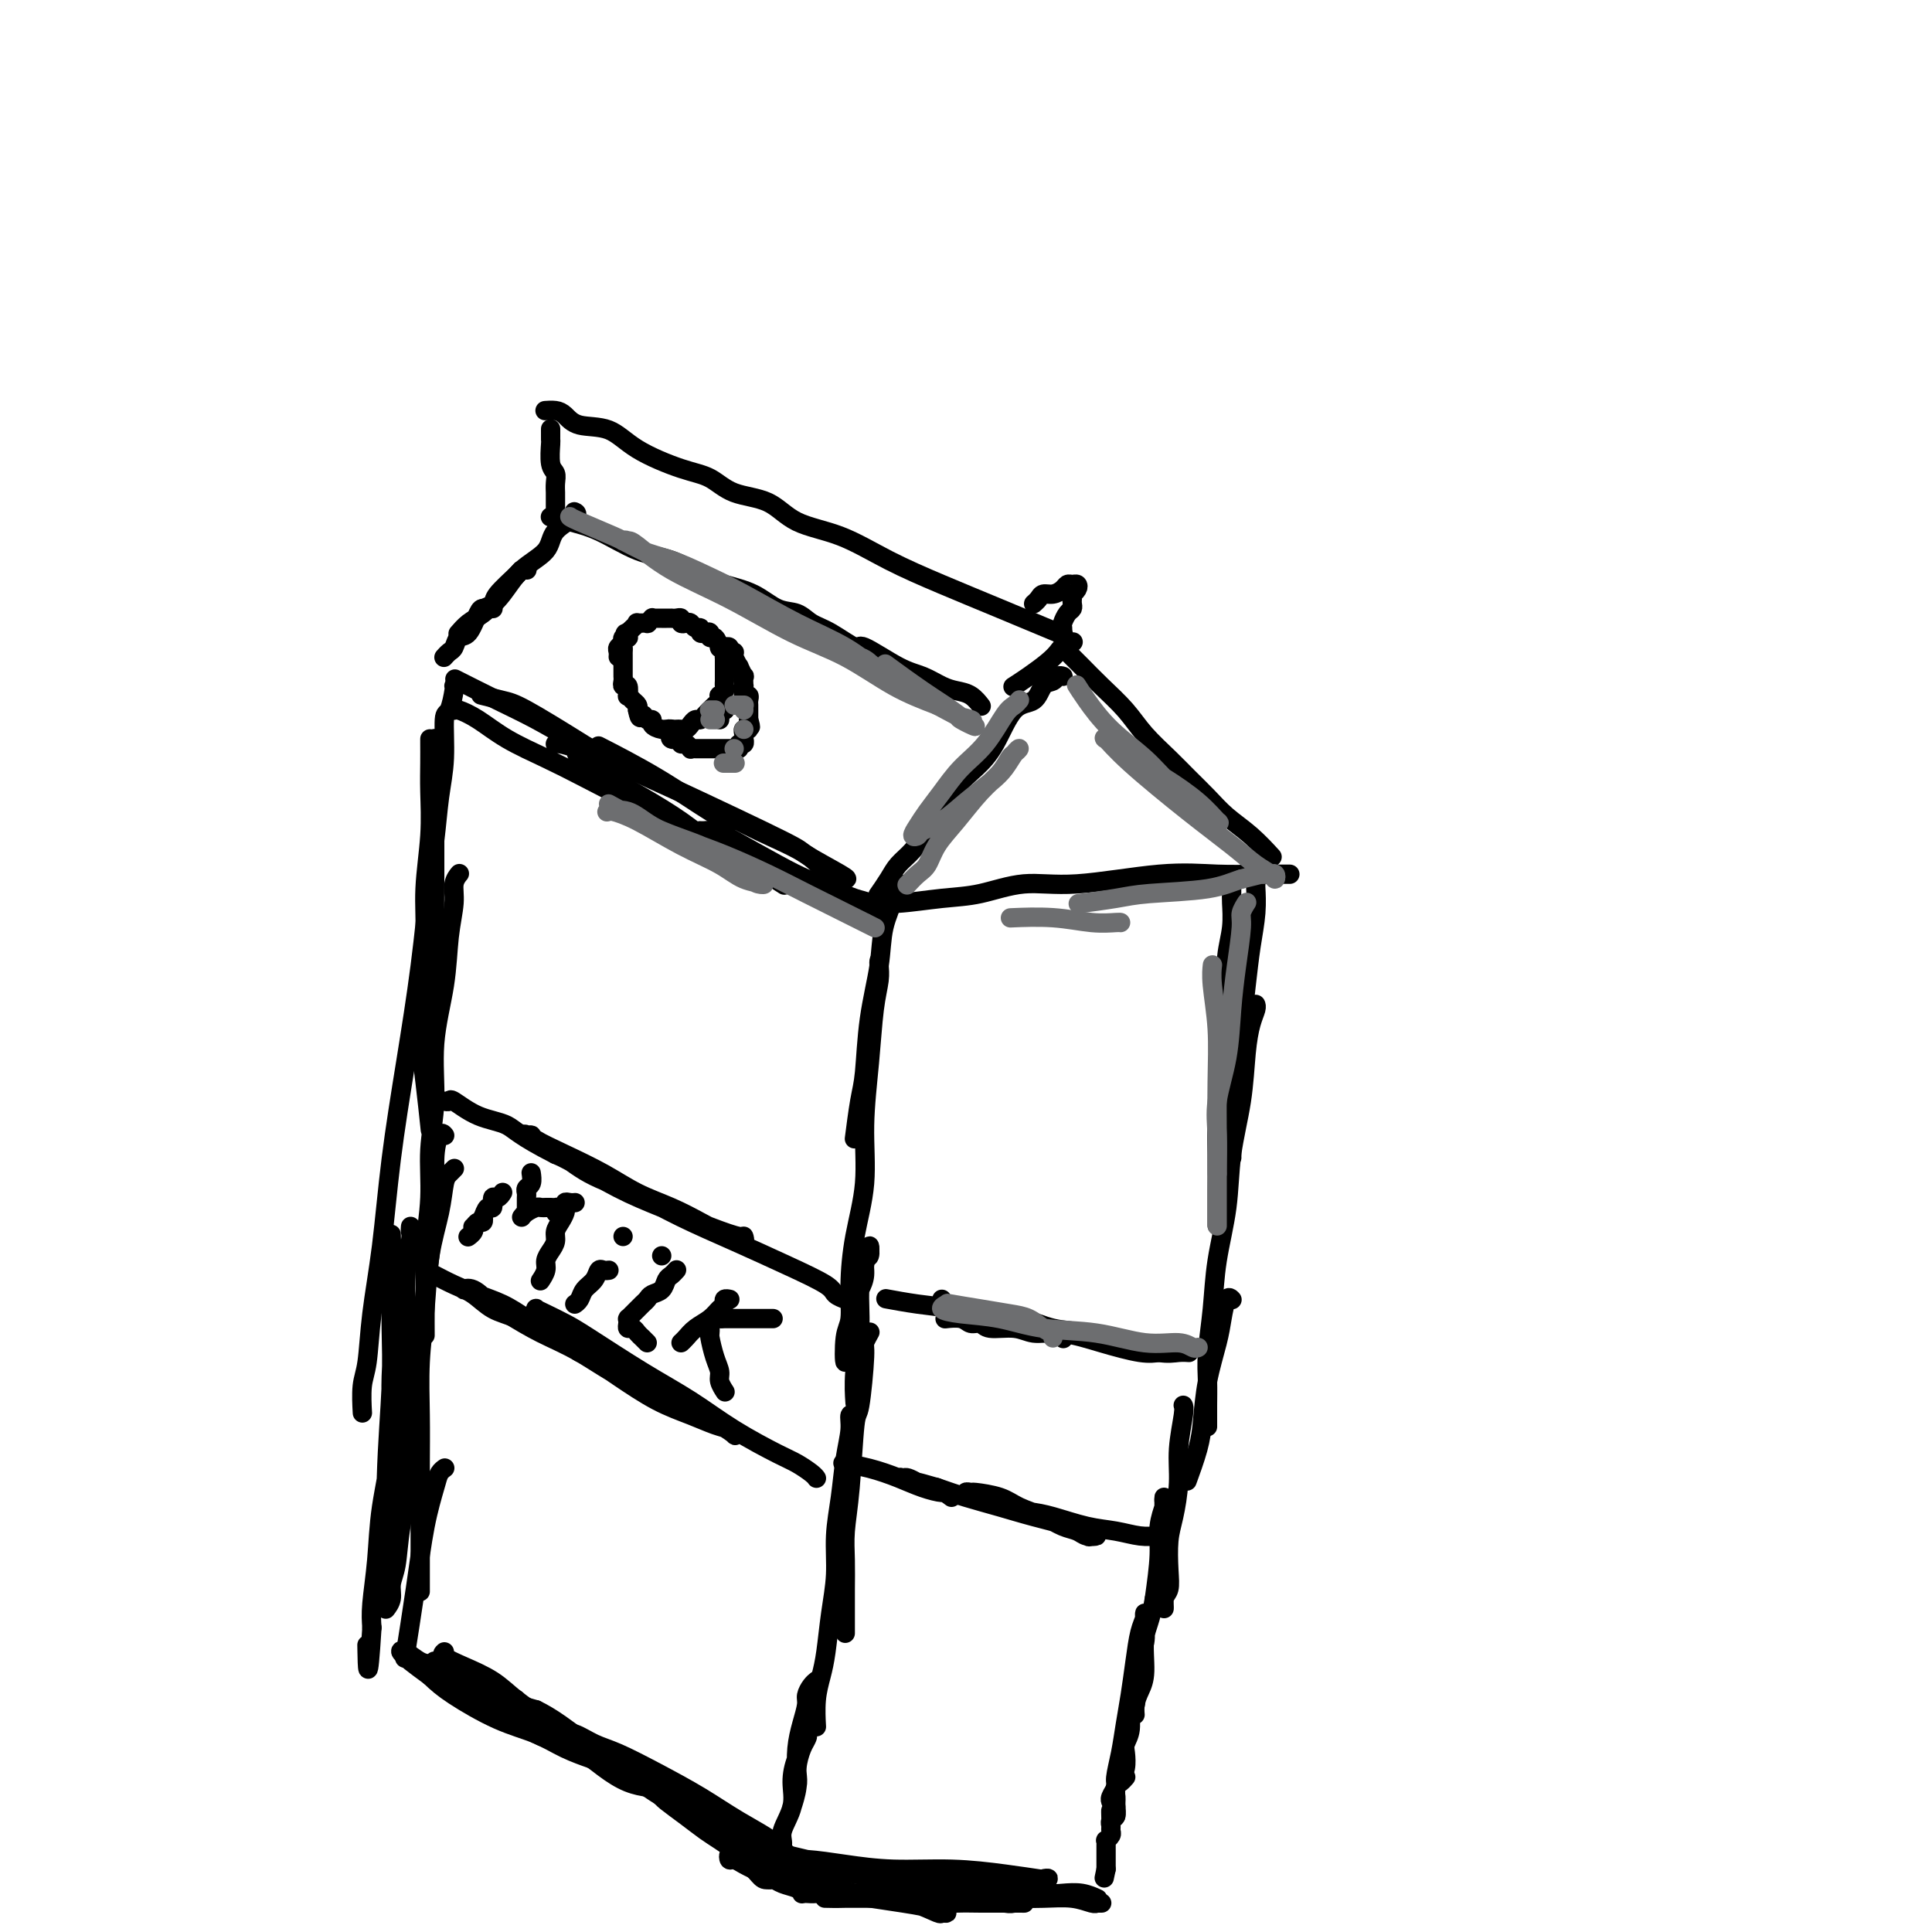 <svg viewBox='0 0 400 400' version='1.1' xmlns='http://www.w3.org/2000/svg' xmlns:xlink='http://www.w3.org/1999/xlink'><g fill='none' stroke='rgb(0,0,0)' stroke-width='4' stroke-linecap='round' stroke-linejoin='round'><path d='M113,85c-0.013,0.001 -0.026,0.002 0,0c0.026,-0.002 0.090,-0.007 0,0c-0.090,0.007 -0.335,0.027 0,0c0.335,-0.027 1.250,-0.101 2,0c0.750,0.101 1.336,0.377 2,1c0.664,0.623 1.405,1.594 3,2c1.595,0.406 4.044,0.249 6,1c1.956,0.751 3.418,2.412 6,4c2.582,1.588 6.283,3.104 9,4c2.717,0.896 4.449,1.172 6,2c1.551,0.828 2.920,2.209 5,3c2.080,0.791 4.869,0.994 7,2c2.131,1.006 3.602,2.816 6,4c2.398,1.184 5.723,1.744 9,3c3.277,1.256 6.505,3.210 10,5c3.495,1.790 7.256,3.418 11,5c3.744,1.582 7.469,3.118 12,5c4.531,1.882 9.866,4.109 12,5c2.134,0.891 1.067,0.445 0,0'/><path d='M220,132c-0.000,0.001 -0.000,0.001 0,0c0.000,-0.001 0.000,-0.004 0,0c-0.000,0.004 -0.000,0.016 0,0c0.000,-0.016 0.000,-0.060 0,0c-0.000,0.060 -0.001,0.224 0,0c0.001,-0.224 0.003,-0.837 0,-1c-0.003,-0.163 -0.011,0.125 0,0c0.011,-0.125 0.041,-0.664 0,-1c-0.041,-0.336 -0.155,-0.471 0,-1c0.155,-0.529 0.578,-1.452 1,-2c0.422,-0.548 0.844,-0.720 1,-1c0.156,-0.280 0.045,-0.666 0,-1c-0.045,-0.334 -0.025,-0.615 0,-1c0.025,-0.385 0.056,-0.873 0,-1c-0.056,-0.127 -0.200,0.109 0,0c0.200,-0.109 0.745,-0.562 1,-1c0.255,-0.438 0.220,-0.859 0,-1c-0.220,-0.141 -0.626,0.000 -1,0c-0.374,-0.000 -0.716,-0.141 -1,0c-0.284,0.141 -0.511,0.563 -1,1c-0.489,0.437 -1.242,0.888 -2,1c-0.758,0.112 -1.523,-0.114 -2,0c-0.477,0.114 -0.667,0.569 -1,1c-0.333,0.431 -0.809,0.837 -1,1c-0.191,0.163 -0.095,0.081 0,0'/><path d='M114,89c-0.000,0.000 -0.000,0.001 0,0c0.000,-0.001 0.000,-0.002 0,0c-0.000,0.002 -0.000,0.008 0,0c0.000,-0.008 0.000,-0.030 0,0c-0.000,0.030 -0.001,0.113 0,0c0.001,-0.113 0.004,-0.420 0,0c-0.004,0.420 -0.015,1.568 0,2c0.015,0.432 0.057,0.147 0,1c-0.057,0.853 -0.211,2.844 0,4c0.211,1.156 0.789,1.475 1,2c0.211,0.525 0.057,1.255 0,2c-0.057,0.745 -0.015,1.506 0,2c0.015,0.494 0.004,0.720 0,1c-0.004,0.280 -0.001,0.614 0,1c0.001,0.386 0.000,0.825 0,1c-0.000,0.175 -0.000,0.088 0,0'/><path d='M114,107c0.001,-0.000 0.002,-0.001 0,0c-0.002,0.001 -0.008,0.003 0,0c0.008,-0.003 0.028,-0.011 0,0c-0.028,0.011 -0.106,0.041 0,0c0.106,-0.041 0.396,-0.153 1,0c0.604,0.153 1.522,0.573 3,1c1.478,0.427 3.516,0.863 6,2c2.484,1.137 5.412,2.975 8,4c2.588,1.025 4.835,1.238 7,2c2.165,0.762 4.249,2.073 6,3c1.751,0.927 3.167,1.470 5,2c1.833,0.530 4.081,1.046 6,2c1.919,0.954 3.510,2.345 5,3c1.490,0.655 2.880,0.575 4,1c1.120,0.425 1.968,1.357 3,2c1.032,0.643 2.246,0.997 4,2c1.754,1.003 4.048,2.654 5,3c0.952,0.346 0.561,-0.612 2,0c1.439,0.612 4.706,2.793 7,4c2.294,1.207 3.613,1.441 5,2c1.387,0.559 2.841,1.443 4,2c1.159,0.557 2.022,0.789 3,1c0.978,0.211 2.071,0.403 3,1c0.929,0.597 1.694,1.599 2,2c0.306,0.401 0.153,0.200 0,0'/><path d='M222,133c0.001,-0.000 0.002,-0.001 0,0c-0.002,0.001 -0.007,0.003 0,0c0.007,-0.003 0.028,-0.013 0,0c-0.028,0.013 -0.103,0.047 0,0c0.103,-0.047 0.383,-0.175 0,0c-0.383,0.175 -1.431,0.653 -2,1c-0.569,0.347 -0.661,0.563 -1,1c-0.339,0.437 -0.926,1.097 -2,2c-1.074,0.903 -2.635,2.051 -4,3c-1.365,0.949 -2.533,1.700 -3,2c-0.467,0.300 -0.234,0.150 0,0'/><path d='M220,134c0.000,0.000 0.000,0.000 0,0c-0.000,-0.000 -0.000,-0.000 0,0c0.000,0.000 0.000,0.000 0,0c-0.000,-0.000 -0.001,-0.001 0,0c0.001,0.001 0.003,0.003 0,0c-0.003,-0.003 -0.012,-0.012 0,0c0.012,0.012 0.046,0.046 0,0c-0.046,-0.046 -0.173,-0.173 0,0c0.173,0.173 0.647,0.646 1,1c0.353,0.354 0.585,0.589 1,1c0.415,0.411 1.013,0.998 2,2c0.987,1.002 2.364,2.420 4,4c1.636,1.580 3.533,3.321 5,5c1.467,1.679 2.506,3.295 4,5c1.494,1.705 3.445,3.497 5,5c1.555,1.503 2.715,2.715 4,4c1.285,1.285 2.695,2.643 4,4c1.305,1.357 2.504,2.714 4,4c1.496,1.286 3.287,2.500 5,4c1.713,1.500 3.346,3.286 4,4c0.654,0.714 0.327,0.357 0,0'/><path d='M220,140c0.000,0.000 0.001,0.000 0,0c-0.001,-0.000 -0.003,-0.001 0,0c0.003,0.001 0.013,0.004 0,0c-0.013,-0.004 -0.048,-0.014 0,0c0.048,0.014 0.180,0.053 0,0c-0.180,-0.053 -0.673,-0.198 -1,0c-0.327,0.198 -0.488,0.741 -1,1c-0.512,0.259 -1.375,0.236 -2,1c-0.625,0.764 -1.014,2.317 -2,3c-0.986,0.683 -2.571,0.496 -4,2c-1.429,1.504 -2.704,4.698 -4,7c-1.296,2.302 -2.615,3.712 -4,5c-1.385,1.288 -2.836,2.456 -4,4c-1.164,1.544 -2.041,3.466 -3,5c-0.959,1.534 -2.002,2.681 -3,4c-0.998,1.319 -1.953,2.809 -3,4c-1.047,1.191 -2.188,2.082 -3,3c-0.812,0.918 -1.296,1.863 -2,3c-0.704,1.137 -1.630,2.468 -2,3c-0.370,0.532 -0.185,0.266 0,0'/><path d='M267,181c-0.015,0.000 -0.031,0.000 0,0c0.031,-0.000 0.108,-0.000 0,0c-0.108,0.000 -0.401,0.001 -1,0c-0.599,-0.001 -1.504,-0.002 -2,0c-0.496,0.002 -0.583,0.009 -1,0c-0.417,-0.009 -1.164,-0.032 -3,0c-1.836,0.032 -4.761,0.121 -8,0c-3.239,-0.121 -6.791,-0.450 -12,0c-5.209,0.450 -12.073,1.680 -17,2c-4.927,0.320 -7.915,-0.269 -11,0c-3.085,0.269 -6.267,1.396 -9,2c-2.733,0.604 -5.017,0.684 -8,1c-2.983,0.316 -6.666,0.868 -9,1c-2.334,0.132 -3.321,-0.157 -5,0c-1.679,0.157 -4.051,0.759 -5,1c-0.949,0.241 -0.474,0.120 0,0'/><path d='M109,118c-0.031,-0.000 -0.061,-0.001 0,0c0.061,0.001 0.215,0.003 0,0c-0.215,-0.003 -0.797,-0.011 -1,0c-0.203,0.011 -0.027,0.042 -1,1c-0.973,0.958 -3.096,2.845 -4,4c-0.904,1.155 -0.590,1.580 -1,2c-0.410,0.420 -1.546,0.834 -2,1c-0.454,0.166 -0.227,0.083 0,0'/><path d='M119,106c0.000,0.000 0.000,0.000 0,0c-0.000,-0.000 -0.001,-0.000 0,0c0.001,0.000 0.004,0.002 0,0c-0.004,-0.002 -0.015,-0.006 0,0c0.015,0.006 0.057,0.024 0,0c-0.057,-0.024 -0.213,-0.090 0,0c0.213,0.090 0.795,0.337 0,1c-0.795,0.663 -2.968,1.743 -4,3c-1.032,1.257 -0.923,2.693 -2,4c-1.077,1.307 -3.340,2.487 -5,4c-1.660,1.513 -2.718,3.358 -4,5c-1.282,1.642 -2.787,3.079 -4,4c-1.213,0.921 -2.134,1.325 -3,2c-0.866,0.675 -1.676,1.621 -2,2c-0.324,0.379 -0.162,0.189 0,0'/><path d='M102,126c-0.000,-0.000 -0.000,-0.000 0,0c0.000,0.000 0.001,0.000 0,0c-0.001,-0.000 -0.003,-0.000 0,0c0.003,0.000 0.012,0.000 0,0c-0.012,-0.000 -0.044,-0.000 0,0c0.044,0.000 0.164,0.001 0,0c-0.164,-0.001 -0.611,-0.002 -1,0c-0.389,0.002 -0.720,0.007 -1,0c-0.280,-0.007 -0.509,-0.027 -1,1c-0.491,1.027 -1.246,3.102 -2,4c-0.754,0.898 -1.509,0.619 -2,1c-0.491,0.381 -0.719,1.422 -1,2c-0.281,0.578 -0.614,0.694 -1,1c-0.386,0.306 -0.825,0.802 -1,1c-0.175,0.198 -0.088,0.099 0,0'/><path d='M94,147c-0.027,0.035 -0.053,0.070 0,0c0.053,-0.070 0.186,-0.246 1,0c0.814,0.246 2.308,0.916 4,2c1.692,1.084 3.582,2.584 6,4c2.418,1.416 5.362,2.747 8,4c2.638,1.253 4.968,2.428 8,4c3.032,1.572 6.764,3.543 10,5c3.236,1.457 5.975,2.402 9,4c3.025,1.598 6.337,3.851 9,5c2.663,1.149 4.679,1.194 7,2c2.321,0.806 4.949,2.373 6,3c1.051,0.627 0.526,0.313 0,0'/><path d='M115,154c-0.020,0.021 -0.041,0.042 0,0c0.041,-0.042 0.142,-0.148 1,0c0.858,0.148 2.472,0.548 3,1c0.528,0.452 -0.029,0.955 1,2c1.029,1.045 3.646,2.632 6,4c2.354,1.368 4.446,2.518 7,4c2.554,1.482 5.571,3.298 8,5c2.429,1.702 4.270,3.291 7,5c2.730,1.709 6.350,3.537 9,5c2.650,1.463 4.328,2.561 5,3c0.672,0.439 0.336,0.220 0,0'/><path d='M145,172c0.001,0.000 0.003,0.000 0,0c-0.003,-0.000 -0.009,-0.001 0,0c0.009,0.001 0.034,0.003 0,0c-0.034,-0.003 -0.128,-0.013 0,0c0.128,0.013 0.476,0.048 1,0c0.524,-0.048 1.223,-0.179 2,0c0.777,0.179 1.633,0.668 4,2c2.367,1.332 6.247,3.507 9,5c2.753,1.493 4.381,2.302 6,3c1.619,0.698 3.229,1.284 5,2c1.771,0.716 3.701,1.563 5,2c1.299,0.437 1.965,0.464 3,1c1.035,0.536 2.439,1.582 3,2c0.561,0.418 0.281,0.209 0,0'/><path d='M186,183c0.009,-0.006 0.018,-0.013 0,0c-0.018,0.013 -0.065,0.045 0,0c0.065,-0.045 0.240,-0.166 0,0c-0.240,0.166 -0.894,0.618 -1,1c-0.106,0.382 0.336,0.692 0,2c-0.336,1.308 -1.452,3.612 -2,6c-0.548,2.388 -0.529,4.858 -1,8c-0.471,3.142 -1.433,6.955 -2,11c-0.567,4.045 -0.740,8.321 -1,11c-0.260,2.679 -0.609,3.760 -1,6c-0.391,2.240 -0.826,5.640 -1,7c-0.174,1.360 -0.087,0.680 0,0'/><path d='M182,199c0.007,-0.053 0.013,-0.106 0,0c-0.013,0.106 -0.046,0.372 0,1c0.046,0.628 0.172,1.619 0,3c-0.172,1.381 -0.641,3.152 -1,6c-0.359,2.848 -0.608,6.773 -1,11c-0.392,4.227 -0.927,8.757 -1,13c-0.073,4.243 0.317,8.199 0,12c-0.317,3.801 -1.339,7.446 -2,11c-0.661,3.554 -0.959,7.018 -1,10c-0.041,2.982 0.175,5.482 0,7c-0.175,1.518 -0.741,2.054 -1,4c-0.259,1.946 -0.210,5.301 0,5c0.210,-0.301 0.582,-4.257 1,-6c0.418,-1.743 0.881,-1.273 1,-2c0.119,-0.727 -0.108,-2.652 0,-4c0.108,-1.348 0.550,-2.121 1,-3c0.450,-0.879 0.906,-1.865 1,-3c0.094,-1.135 -0.175,-2.421 0,-3c0.175,-0.579 0.794,-0.452 1,-1c0.206,-0.548 -0.001,-1.770 0,-2c0.001,-0.230 0.212,0.532 0,1c-0.212,0.468 -0.845,0.643 -1,1c-0.155,0.357 0.169,0.895 0,2c-0.169,1.105 -0.830,2.777 -1,5c-0.170,2.223 0.150,4.998 0,8c-0.150,3.002 -0.771,6.231 -1,9c-0.229,2.769 -0.065,5.077 0,6c0.065,0.923 0.033,0.462 0,0'/><path d='M260,181c0.000,0.004 0.000,0.009 0,0c-0.000,-0.009 -0.000,-0.030 0,0c0.000,0.030 0.001,0.113 0,0c-0.001,-0.113 -0.003,-0.420 0,0c0.003,0.420 0.012,1.568 0,2c-0.012,0.432 -0.045,0.148 0,1c0.045,0.852 0.167,2.840 0,5c-0.167,2.160 -0.623,4.493 -1,7c-0.377,2.507 -0.675,5.188 -1,8c-0.325,2.812 -0.675,5.756 -1,10c-0.325,4.244 -0.623,9.787 -1,13c-0.377,3.213 -0.832,4.096 -1,6c-0.168,1.904 -0.048,4.830 0,6c0.048,1.170 0.024,0.585 0,0'/><path d='M255,184c0.000,0.002 0.000,0.003 0,0c-0.000,-0.003 -0.000,-0.011 0,0c0.000,0.011 0.001,0.042 0,0c-0.001,-0.042 -0.004,-0.155 0,0c0.004,0.155 0.015,0.580 0,1c-0.015,0.420 -0.056,0.835 0,2c0.056,1.165 0.208,3.079 0,5c-0.208,1.921 -0.778,3.850 -1,6c-0.222,2.150 -0.098,4.520 0,7c0.098,2.480 0.170,5.069 0,8c-0.170,2.931 -0.581,6.205 -1,9c-0.419,2.795 -0.844,5.111 -1,8c-0.156,2.889 -0.042,6.352 0,9c0.042,2.648 0.011,4.482 0,7c-0.011,2.518 -0.003,5.719 0,7c0.003,1.281 0.002,0.640 0,0'/><path d='M260,208c0.000,0.001 0.001,0.002 0,0c-0.001,-0.002 -0.003,-0.007 0,0c0.003,0.007 0.012,0.027 0,0c-0.012,-0.027 -0.043,-0.101 0,0c0.043,0.101 0.162,0.378 0,1c-0.162,0.622 -0.606,1.589 -1,3c-0.394,1.411 -0.739,3.266 -1,6c-0.261,2.734 -0.437,6.349 -1,10c-0.563,3.651 -1.514,7.340 -2,11c-0.486,3.660 -0.509,7.293 -1,11c-0.491,3.707 -1.452,7.488 -2,11c-0.548,3.512 -0.683,6.756 -1,10c-0.317,3.244 -0.817,6.488 -1,9c-0.183,2.512 -0.049,4.292 0,6c0.049,1.708 0.013,3.344 0,5c-0.013,1.656 -0.004,3.330 0,4c0.004,0.670 0.002,0.335 0,0'/><path d='M255,269c-0.000,-0.000 -0.000,-0.000 0,0c0.000,0.000 0.001,0.001 0,0c-0.001,-0.001 -0.003,-0.003 0,0c0.003,0.003 0.012,0.013 0,0c-0.012,-0.013 -0.044,-0.047 0,0c0.044,0.047 0.163,0.176 0,0c-0.163,-0.176 -0.607,-0.656 -1,0c-0.393,0.656 -0.734,2.448 -1,4c-0.266,1.552 -0.457,2.865 -1,5c-0.543,2.135 -1.438,5.091 -2,8c-0.562,2.909 -0.790,5.769 -1,8c-0.210,2.231 -0.403,3.831 -1,6c-0.597,2.169 -1.599,4.905 -2,6c-0.401,1.095 -0.200,0.547 0,0'/><path d='M94,142c-0.002,0.000 -0.003,0.001 0,0c0.003,-0.001 0.011,-0.003 0,0c-0.011,0.003 -0.041,0.011 0,0c0.041,-0.011 0.151,-0.040 0,1c-0.151,1.040 -0.565,3.149 -1,4c-0.435,0.851 -0.891,0.443 -1,2c-0.109,1.557 0.129,5.080 0,8c-0.129,2.920 -0.627,5.236 -1,8c-0.373,2.764 -0.622,5.975 -1,9c-0.378,3.025 -0.885,5.862 -1,8c-0.115,2.138 0.161,3.576 0,7c-0.161,3.424 -0.760,8.836 -1,11c-0.240,2.164 -0.120,1.082 0,0'/><path d='M89,153c-0.000,0.001 -0.000,0.001 0,0c0.000,-0.001 0.000,-0.004 0,0c-0.000,0.004 -0.000,0.013 0,0c0.000,-0.013 0.001,-0.049 0,0c-0.001,0.049 -0.004,0.183 0,1c0.004,0.817 0.016,2.317 0,4c-0.016,1.683 -0.060,3.548 0,6c0.060,2.452 0.226,5.489 0,9c-0.226,3.511 -0.842,7.494 -1,11c-0.158,3.506 0.144,6.535 0,10c-0.144,3.465 -0.732,7.368 -1,11c-0.268,3.632 -0.216,6.994 0,10c0.216,3.006 0.597,5.655 1,9c0.403,3.345 0.830,7.384 1,9c0.170,1.616 0.085,0.808 0,0'/><path d='M95,181c-0.032,0.039 -0.065,0.078 0,0c0.065,-0.078 0.226,-0.273 0,0c-0.226,0.273 -0.839,1.015 -1,2c-0.161,0.985 0.130,2.213 0,4c-0.130,1.787 -0.680,4.133 -1,7c-0.320,2.867 -0.410,6.254 -1,10c-0.590,3.746 -1.678,7.851 -2,12c-0.322,4.149 0.124,8.341 0,12c-0.124,3.659 -0.818,6.784 -1,10c-0.182,3.216 0.147,6.523 0,10c-0.147,3.477 -0.772,7.125 -1,10c-0.228,2.875 -0.061,4.977 0,7c0.061,2.023 0.016,3.968 0,6c-0.016,2.032 -0.005,4.152 0,5c0.005,0.848 0.002,0.424 0,0'/><path d='M94,242c-0.002,0.002 -0.003,0.003 0,0c0.003,-0.003 0.012,-0.012 0,0c-0.012,0.012 -0.044,0.043 0,0c0.044,-0.043 0.163,-0.162 0,0c-0.163,0.162 -0.607,0.605 -1,1c-0.393,0.395 -0.736,0.744 -1,2c-0.264,1.256 -0.449,3.420 -1,6c-0.551,2.580 -1.468,5.576 -2,9c-0.532,3.424 -0.678,7.278 -1,11c-0.322,3.722 -0.818,7.314 -1,11c-0.182,3.686 -0.049,7.467 0,11c0.049,3.533 0.013,6.818 0,10c-0.013,3.182 -0.003,6.262 0,9c0.003,2.738 0.001,5.136 0,7c-0.001,1.864 -0.000,3.194 0,5c0.000,1.806 0.000,4.087 0,5c-0.000,0.913 -0.000,0.456 0,0'/><path d='M92,304c-0.000,0.000 -0.000,0.000 0,0c0.000,-0.000 0.001,-0.001 0,0c-0.001,0.001 -0.003,0.002 0,0c0.003,-0.002 0.013,-0.009 0,0c-0.013,0.009 -0.048,0.033 0,0c0.048,-0.033 0.179,-0.124 0,0c-0.179,0.124 -0.668,0.463 -1,1c-0.332,0.537 -0.506,1.274 -1,3c-0.494,1.726 -1.308,4.442 -2,8c-0.692,3.558 -1.263,7.958 -2,13c-0.737,5.042 -1.639,10.726 -2,13c-0.361,2.274 -0.180,1.137 0,0'/><path d='M180,276c-0.000,0.000 -0.000,0.001 0,0c0.000,-0.001 0.001,-0.002 0,0c-0.001,0.002 -0.004,0.008 0,0c0.004,-0.008 0.016,-0.029 0,0c-0.016,0.029 -0.060,0.107 0,0c0.060,-0.107 0.223,-0.400 0,0c-0.223,0.400 -0.833,1.493 -1,2c-0.167,0.507 0.109,0.427 0,3c-0.109,2.573 -0.604,7.799 -1,10c-0.396,2.201 -0.695,1.376 -1,4c-0.305,2.624 -0.618,8.698 -1,13c-0.382,4.302 -0.834,6.833 -1,9c-0.166,2.167 -0.044,3.972 0,6c0.044,2.028 0.012,4.281 0,6c-0.012,1.719 -0.003,2.904 0,4c0.003,1.096 0.001,2.103 0,3c-0.001,0.897 -0.000,1.685 0,2c0.000,0.315 0.000,0.158 0,0'/><path d='M177,293c-0.002,-0.001 -0.005,-0.002 0,0c0.005,0.002 0.016,0.008 0,0c-0.016,-0.008 -0.060,-0.028 0,0c0.060,0.028 0.224,0.105 0,0c-0.224,-0.105 -0.834,-0.390 -1,0c-0.166,0.390 0.114,1.456 0,3c-0.114,1.544 -0.622,3.568 -1,6c-0.378,2.432 -0.626,5.273 -1,8c-0.374,2.727 -0.873,5.341 -1,8c-0.127,2.659 0.120,5.364 0,8c-0.120,2.636 -0.607,5.205 -1,8c-0.393,2.795 -0.694,5.818 -1,8c-0.306,2.182 -0.618,3.523 -1,5c-0.382,1.477 -0.834,3.090 -1,5c-0.166,1.910 -0.048,4.117 0,5c0.048,0.883 0.024,0.441 0,0'/><path d='M92,342c-0.301,0.262 -0.602,0.524 0,1c0.602,0.476 2.108,1.167 4,2c1.892,0.833 4.172,1.809 6,3c1.828,1.191 3.205,2.596 5,4c1.795,1.404 4.009,2.807 6,4c1.991,1.193 3.761,2.175 5,3c1.239,0.825 1.949,1.491 3,2c1.051,0.509 2.443,0.860 3,1c0.557,0.140 0.278,0.070 0,0'/><path d='M97,349c-0.056,-0.062 -0.113,-0.125 0,0c0.113,0.125 0.395,0.437 0,0c-0.395,-0.437 -1.469,-1.624 -2,-2c-0.531,-0.376 -0.520,0.057 -1,0c-0.480,-0.057 -1.450,-0.604 -2,-1c-0.550,-0.396 -0.679,-0.640 -1,-1c-0.321,-0.360 -0.834,-0.837 -1,-1c-0.166,-0.163 0.015,-0.013 0,0c-0.015,0.013 -0.226,-0.111 0,0c0.226,0.111 0.889,0.458 2,1c1.111,0.542 2.671,1.280 4,2c1.329,0.720 2.428,1.421 5,3c2.572,1.579 6.616,4.036 10,6c3.384,1.964 6.106,3.435 9,5c2.894,1.565 5.959,3.226 9,5c3.041,1.774 6.058,3.663 8,5c1.942,1.337 2.808,2.121 4,3c1.192,0.879 2.710,1.852 3,2c0.290,0.148 -0.649,-0.529 -1,-1c-0.351,-0.471 -0.114,-0.738 -1,-1c-0.886,-0.262 -2.894,-0.521 -5,-2c-2.106,-1.479 -4.308,-4.179 -7,-6c-2.692,-1.821 -5.874,-2.765 -8,-4c-2.126,-1.235 -3.197,-2.763 -5,-4c-1.803,-1.237 -4.338,-2.185 -6,-3c-1.662,-0.815 -2.451,-1.497 -3,-2c-0.549,-0.503 -0.859,-0.825 -1,-1c-0.141,-0.175 -0.115,-0.201 0,0c0.115,0.201 0.319,0.629 1,1c0.681,0.371 1.841,0.686 3,1'/><path d='M111,354c1.325,0.625 3.139,1.689 5,3c1.861,1.311 3.771,2.870 6,4c2.229,1.130 4.777,1.830 7,3c2.223,1.170 4.122,2.808 6,4c1.878,1.192 3.736,1.936 6,3c2.264,1.064 4.932,2.447 6,3c1.068,0.553 0.534,0.277 0,0'/><path d='M169,348c0.006,-0.004 0.012,-0.009 0,0c-0.012,0.009 -0.041,0.031 0,0c0.041,-0.031 0.152,-0.116 0,0c-0.152,0.116 -0.566,0.434 -1,1c-0.434,0.566 -0.887,1.380 -1,2c-0.113,0.620 0.114,1.045 0,2c-0.114,0.955 -0.570,2.439 -1,4c-0.430,1.561 -0.833,3.198 -1,5c-0.167,1.802 -0.098,3.768 0,5c0.098,1.232 0.226,1.730 0,3c-0.226,1.270 -0.808,3.313 -1,4c-0.192,0.687 0.004,0.017 0,0c-0.004,-0.017 -0.207,0.619 0,0c0.207,-0.619 0.826,-2.494 1,-4c0.174,-1.506 -0.097,-2.643 0,-4c0.097,-1.357 0.561,-2.934 1,-4c0.439,-1.066 0.851,-1.619 1,-2c0.149,-0.381 0.033,-0.588 0,-1c-0.033,-0.412 0.015,-1.027 0,-1c-0.015,0.027 -0.093,0.697 0,1c0.093,0.303 0.357,0.238 0,1c-0.357,0.762 -1.334,2.352 -2,4c-0.666,1.648 -1.019,3.353 -1,5c0.019,1.647 0.411,3.237 0,5c-0.411,1.763 -1.626,3.699 -2,5c-0.374,1.301 0.092,1.966 0,3c-0.092,1.034 -0.740,2.438 -1,3c-0.260,0.562 -0.130,0.281 0,0'/><path d='M137,372c0.000,0.000 0.000,0.000 0,0c-0.000,-0.000 -0.000,-0.000 0,0c0.000,0.000 0.001,0.002 0,0c-0.001,-0.002 -0.003,-0.006 0,0c0.003,0.006 0.010,0.022 0,0c-0.010,-0.022 -0.036,-0.081 0,0c0.036,0.081 0.135,0.301 1,1c0.865,0.699 2.497,1.875 4,3c1.503,1.125 2.878,2.199 4,3c1.122,0.801 1.990,1.330 3,2c1.010,0.670 2.163,1.482 3,2c0.837,0.518 1.359,0.744 2,1c0.641,0.256 1.399,0.544 2,1c0.601,0.456 1.043,1.079 1,1c-0.043,-0.079 -0.572,-0.862 -1,-1c-0.428,-0.138 -0.756,0.369 -1,0c-0.244,-0.369 -0.406,-1.614 -1,-2c-0.594,-0.386 -1.622,0.088 -2,0c-0.378,-0.088 -0.108,-0.740 0,-1c0.108,-0.260 0.054,-0.130 0,0'/><path d='M245,291c-0.000,-0.000 -0.000,-0.000 0,0c0.000,0.000 0.000,0.000 0,0c-0.000,-0.000 -0.000,-0.001 0,0c0.000,0.001 0.001,0.002 0,0c-0.001,-0.002 -0.004,-0.008 0,0c0.004,0.008 0.016,0.029 0,0c-0.016,-0.029 -0.060,-0.108 0,0c0.060,0.108 0.223,0.403 0,2c-0.223,1.597 -0.830,4.496 -1,7c-0.170,2.504 0.099,4.614 0,7c-0.099,2.386 -0.566,5.047 -1,7c-0.434,1.953 -0.834,3.197 -1,5c-0.166,1.803 -0.097,4.165 0,6c0.097,1.835 0.222,3.141 0,4c-0.222,0.859 -0.792,1.269 -1,2c-0.208,0.731 -0.056,1.781 0,2c0.056,0.219 0.015,-0.395 0,-1c-0.015,-0.605 -0.004,-1.200 0,-2c0.004,-0.800 0.001,-1.803 0,-3c-0.001,-1.197 -0.000,-2.586 0,-4c0.000,-1.414 0.000,-2.853 0,-4c-0.000,-1.147 -0.000,-2.003 0,-3c0.000,-0.997 0.001,-2.137 0,-3c-0.001,-0.863 -0.004,-1.450 0,-2c0.004,-0.550 0.016,-1.064 0,-1c-0.016,0.064 -0.060,0.705 0,1c0.060,0.295 0.222,0.244 0,1c-0.222,0.756 -0.829,2.319 -1,4c-0.171,1.681 0.094,3.480 0,6c-0.094,2.520 -0.547,5.760 -1,9'/><path d='M239,331c-0.774,4.691 -1.710,5.918 -2,8c-0.290,2.082 0.065,5.019 0,7c-0.065,1.981 -0.549,3.007 -1,4c-0.451,0.993 -0.868,1.952 -1,3c-0.132,1.048 0.021,2.186 0,2c-0.021,-0.186 -0.216,-1.696 0,-3c0.216,-1.304 0.843,-2.401 1,-4c0.157,-1.599 -0.154,-3.701 0,-5c0.154,-1.299 0.774,-1.796 1,-3c0.226,-1.204 0.058,-3.114 0,-4c-0.058,-0.886 -0.004,-0.746 0,-1c0.004,-0.254 -0.040,-0.901 0,-1c0.040,-0.099 0.165,0.352 0,1c-0.165,0.648 -0.621,1.494 -1,3c-0.379,1.506 -0.680,3.671 -1,6c-0.320,2.329 -0.659,4.822 -1,7c-0.341,2.178 -0.684,4.040 -1,6c-0.316,1.960 -0.607,4.017 -1,6c-0.393,1.983 -0.890,3.890 -1,5c-0.110,1.110 0.166,1.421 0,2c-0.166,0.579 -0.776,1.425 -1,2c-0.224,0.575 -0.064,0.879 0,1c0.064,0.121 0.032,0.061 0,0'/><path d='M235,350c0.000,-0.000 0.000,-0.000 0,0c-0.000,0.000 -0.000,0.000 0,0c0.000,-0.000 0.000,-0.001 0,0c-0.000,0.001 -0.000,0.002 0,0c0.000,-0.002 0.001,-0.007 0,0c-0.001,0.007 -0.004,0.027 0,0c0.004,-0.027 0.016,-0.100 0,0c-0.016,0.100 -0.061,0.373 0,1c0.061,0.627 0.226,1.609 0,2c-0.226,0.391 -0.845,0.191 -1,1c-0.155,0.809 0.152,2.625 0,4c-0.152,1.375 -0.762,2.307 -1,3c-0.238,0.693 -0.102,1.145 0,2c0.102,0.855 0.171,2.113 0,3c-0.171,0.887 -0.582,1.404 -1,2c-0.418,0.596 -0.844,1.273 -1,2c-0.156,0.727 -0.042,1.506 0,2c0.042,0.494 0.011,0.704 0,1c-0.011,0.296 -0.003,0.678 0,1c0.003,0.322 0.001,0.584 0,1c-0.001,0.416 -0.000,0.987 0,1c0.000,0.013 0.000,-0.533 0,-1c-0.000,-0.467 -0.000,-0.857 0,-1c0.000,-0.143 0.000,-0.041 0,0c-0.000,0.041 -0.000,0.020 0,0'/><path d='M231,374c-0.845,3.881 -0.958,1.583 -1,1c-0.042,-0.583 -0.012,0.548 0,1c0.012,0.452 0.006,0.226 0,0'/><path d='M233,368c0.000,-0.000 0.000,-0.000 0,0c-0.000,0.000 -0.000,0.000 0,0c0.000,-0.000 0.001,-0.001 0,0c-0.001,0.001 -0.003,0.003 0,0c0.003,-0.003 0.011,-0.013 0,0c-0.011,0.013 -0.041,0.048 0,0c0.041,-0.048 0.154,-0.179 0,0c-0.154,0.179 -0.576,0.668 -1,1c-0.424,0.332 -0.849,0.509 -1,1c-0.151,0.491 -0.026,1.297 0,2c0.026,0.703 -0.046,1.302 0,2c0.046,0.698 0.209,1.496 0,2c-0.209,0.504 -0.792,0.713 -1,1c-0.208,0.287 -0.042,0.650 0,1c0.042,0.350 -0.041,0.685 0,1c0.041,0.315 0.207,0.610 0,1c-0.207,0.390 -0.788,0.874 -1,1c-0.212,0.126 -0.057,-0.107 0,0c0.057,0.107 0.015,0.555 0,1c-0.015,0.445 -0.004,0.889 0,1c0.004,0.111 0.001,-0.111 0,0c-0.001,0.111 -0.000,0.555 0,1c0.000,0.445 0.000,0.893 0,1c-0.000,0.107 -0.000,-0.125 0,0c0.000,0.125 0.000,0.607 0,1c-0.000,0.393 -0.000,0.696 0,1'/><path d='M229,387c-0.667,3.167 -0.333,1.583 0,0'/><path d='M228,394c0.008,-0.000 0.017,-0.000 0,0c-0.017,0.000 -0.058,0.001 0,0c0.058,-0.001 0.215,-0.004 0,0c-0.215,0.004 -0.804,0.015 -1,0c-0.196,-0.015 -0.001,-0.057 0,0c0.001,0.057 -0.194,0.211 -1,0c-0.806,-0.211 -2.225,-0.789 -4,-1c-1.775,-0.211 -3.906,-0.057 -6,0c-2.094,0.057 -4.150,0.015 -8,0c-3.850,-0.015 -9.495,-0.004 -13,0c-3.505,0.004 -4.870,0.001 -7,0c-2.130,-0.001 -5.025,-0.000 -7,0c-1.975,0.000 -3.029,0.000 -4,0c-0.971,-0.000 -1.858,0.000 -3,0c-1.142,-0.000 -2.540,-0.001 -3,0c-0.460,0.001 0.016,0.004 0,0c-0.016,-0.004 -0.525,-0.015 0,0c0.525,0.015 2.085,0.057 4,0c1.915,-0.057 4.186,-0.211 7,0c2.814,0.211 6.172,0.789 9,1c2.828,0.211 5.128,0.057 7,0c1.872,-0.057 3.318,-0.015 5,0c1.682,0.015 3.601,0.005 5,0c1.399,-0.005 2.278,-0.005 3,0c0.722,0.005 1.289,0.017 1,0c-0.289,-0.017 -1.433,-0.061 -2,0c-0.567,0.061 -0.558,0.226 -2,0c-1.442,-0.226 -4.335,-0.844 -7,-1c-2.665,-0.156 -5.102,0.150 -8,0c-2.898,-0.150 -6.257,-0.757 -9,-1c-2.743,-0.243 -4.872,-0.121 -7,0'/><path d='M177,392c-6.461,-0.310 -5.614,-0.085 -6,0c-0.386,0.085 -2.006,0.030 -3,0c-0.994,-0.030 -1.361,-0.033 -1,0c0.361,0.033 1.452,0.104 2,0c0.548,-0.104 0.554,-0.381 4,0c3.446,0.381 10.331,1.422 14,2c3.669,0.578 4.122,0.693 5,1c0.878,0.307 2.183,0.808 3,1c0.817,0.192 1.148,0.077 1,0c-0.148,-0.077 -0.773,-0.115 -1,0c-0.227,0.115 -0.055,0.382 -1,0c-0.945,-0.382 -3.009,-1.412 -5,-2c-1.991,-0.588 -3.911,-0.732 -6,-1c-2.089,-0.268 -4.347,-0.660 -6,-1c-1.653,-0.340 -2.702,-0.627 -4,-1c-1.298,-0.373 -2.847,-0.832 -4,-1c-1.153,-0.168 -1.912,-0.045 -2,0c-0.088,0.045 0.494,0.012 1,0c0.506,-0.012 0.936,-0.003 1,0c0.064,0.003 -0.240,0.001 0,0c0.240,-0.001 1.022,0.001 1,0c-0.022,-0.001 -0.849,-0.004 -1,0c-0.151,0.004 0.374,0.016 0,0c-0.374,-0.016 -1.647,-0.060 -2,0c-0.353,0.060 0.215,0.222 0,0c-0.215,-0.222 -1.212,-0.829 -2,-1c-0.788,-0.171 -1.368,0.094 -2,0c-0.632,-0.094 -1.316,-0.547 -2,-1'/><path d='M161,388c-5.667,-1.333 -2.833,-0.667 0,0'/><path d='M166,392c0.000,0.000 0.000,0.001 0,0c-0.000,-0.001 -0.001,-0.003 0,0c0.001,0.003 0.005,0.012 0,0c-0.005,-0.012 -0.018,-0.046 0,0c0.018,0.046 0.069,0.171 0,0c-0.069,-0.171 -0.257,-0.638 -1,-1c-0.743,-0.362 -2.041,-0.619 -3,-1c-0.959,-0.381 -1.579,-0.886 -2,-1c-0.421,-0.114 -0.645,0.165 -1,0c-0.355,-0.165 -0.842,-0.773 -1,-1c-0.158,-0.227 0.015,-0.074 0,0c-0.015,0.074 -0.216,0.069 0,0c0.216,-0.069 0.851,-0.204 1,0c0.149,0.204 -0.186,0.745 0,1c0.186,0.255 0.894,0.222 1,0c0.106,-0.222 -0.391,-0.632 -1,-1c-0.609,-0.368 -1.330,-0.692 -2,-1c-0.670,-0.308 -1.290,-0.600 -2,-1c-0.710,-0.400 -1.508,-0.907 -2,-1c-0.492,-0.093 -0.676,0.227 -1,0c-0.324,-0.227 -0.789,-1.000 -1,-1c-0.211,-0.000 -0.170,0.773 0,1c0.170,0.227 0.469,-0.093 1,0c0.531,0.093 1.295,0.598 2,1c0.705,0.402 1.353,0.701 2,1'/><path d='M156,387c0.828,0.763 1.399,1.670 2,2c0.601,0.330 1.231,0.082 2,0c0.769,-0.082 1.675,0.000 2,0c0.325,-0.000 0.068,-0.083 0,0c-0.068,0.083 0.053,0.332 0,0c-0.053,-0.332 -0.280,-1.245 -1,-2c-0.720,-0.755 -1.934,-1.351 -3,-2c-1.066,-0.649 -1.985,-1.352 -3,-2c-1.015,-0.648 -2.126,-1.242 -3,-2c-0.874,-0.758 -1.511,-1.680 -2,-2c-0.489,-0.320 -0.829,-0.040 -1,0c-0.171,0.040 -0.172,-0.162 0,0c0.172,0.162 0.519,0.687 1,1c0.481,0.313 1.098,0.413 2,1c0.902,0.587 2.089,1.660 3,2c0.911,0.340 1.547,-0.052 2,0c0.453,0.052 0.722,0.547 1,1c0.278,0.453 0.565,0.865 1,1c0.435,0.135 1.018,-0.005 1,0c-0.018,0.005 -0.639,0.155 -1,0c-0.361,-0.155 -0.464,-0.615 -1,-1c-0.536,-0.385 -1.505,-0.694 -2,-1c-0.495,-0.306 -0.517,-0.609 -1,-1c-0.483,-0.391 -1.428,-0.870 -2,-1c-0.572,-0.130 -0.772,0.089 -1,0c-0.228,-0.089 -0.484,-0.485 -1,-1c-0.516,-0.515 -1.290,-1.147 -1,-1c0.290,0.147 1.645,1.074 3,2'/><path d='M153,381c1.469,0.670 3.642,1.345 6,2c2.358,0.655 4.902,1.290 8,2c3.098,0.710 6.751,1.497 10,2c3.249,0.503 6.094,0.724 9,1c2.906,0.276 5.873,0.606 9,1c3.127,0.394 6.413,0.852 9,1c2.587,0.148 4.474,-0.012 6,0c1.526,0.012 2.692,0.197 4,0c1.308,-0.197 2.757,-0.775 3,-1c0.243,-0.225 -0.721,-0.098 -1,0c-0.279,0.098 0.126,0.167 -1,0c-1.126,-0.167 -3.783,-0.570 -7,-1c-3.217,-0.430 -6.992,-0.886 -11,-1c-4.008,-0.114 -8.247,0.113 -12,0c-3.753,-0.113 -7.021,-0.568 -10,-1c-2.979,-0.432 -5.669,-0.842 -8,-1c-2.331,-0.158 -4.302,-0.064 -6,0c-1.698,0.064 -3.124,0.097 -3,0c0.124,-0.097 1.797,-0.324 4,0c2.203,0.324 4.935,1.201 9,2c4.065,0.799 9.461,1.521 14,2c4.539,0.479 8.219,0.716 12,1c3.781,0.284 7.661,0.616 11,1c3.339,0.384 6.135,0.821 8,1c1.865,0.179 2.799,0.099 4,0c1.201,-0.099 2.670,-0.219 4,0c1.330,0.219 2.523,0.777 3,1c0.477,0.223 0.239,0.112 0,0'/><path d='M175,392c0.001,-0.000 0.002,-0.000 0,0c-0.002,0.000 -0.007,0.002 0,0c0.007,-0.002 0.027,-0.006 0,0c-0.027,0.006 -0.100,0.022 0,0c0.100,-0.022 0.372,-0.084 0,0c-0.372,0.084 -1.388,0.313 -2,0c-0.612,-0.313 -0.820,-1.167 -2,-2c-1.180,-0.833 -3.330,-1.646 -5,-3c-1.670,-1.354 -2.858,-3.248 -5,-5c-2.142,-1.752 -5.237,-3.361 -8,-5c-2.763,-1.639 -5.195,-3.308 -8,-5c-2.805,-1.692 -5.984,-3.405 -9,-5c-3.016,-1.595 -5.868,-3.070 -8,-4c-2.132,-0.930 -3.545,-1.316 -5,-2c-1.455,-0.684 -2.954,-1.667 -4,-2c-1.046,-0.333 -1.639,-0.015 -2,0c-0.361,0.015 -0.489,-0.274 0,0c0.489,0.274 1.594,1.112 3,2c1.406,0.888 3.114,1.825 5,3c1.886,1.175 3.951,2.588 6,4c2.049,1.412 4.082,2.823 6,4c1.918,1.177 3.721,2.119 5,3c1.279,0.881 2.032,1.699 3,2c0.968,0.301 2.149,0.083 3,0c0.851,-0.083 1.372,-0.030 1,0c-0.372,0.030 -1.636,0.039 -2,0c-0.364,-0.039 0.171,-0.126 -1,-1c-1.171,-0.874 -4.049,-2.535 -7,-4c-2.951,-1.465 -5.976,-2.732 -9,-4'/><path d='M130,368c-4.450,-2.332 -6.575,-3.661 -9,-5c-2.425,-1.339 -5.149,-2.687 -8,-4c-2.851,-1.313 -5.830,-2.590 -8,-4c-2.170,-1.410 -3.532,-2.954 -5,-4c-1.468,-1.046 -3.041,-1.596 -4,-2c-0.959,-0.404 -1.303,-0.663 -2,-1c-0.697,-0.337 -1.747,-0.753 -2,-1c-0.253,-0.247 0.290,-0.325 1,0c0.710,0.325 1.589,1.052 3,2c1.411,0.948 3.356,2.117 6,4c2.644,1.883 5.986,4.480 9,6c3.014,1.520 5.698,1.962 8,3c2.302,1.038 4.222,2.671 6,4c1.778,1.329 3.415,2.355 5,3c1.585,0.645 3.117,0.908 4,1c0.883,0.092 1.117,0.014 1,0c-0.117,-0.014 -0.584,0.037 -1,0c-0.416,-0.037 -0.781,-0.163 -2,-1c-1.219,-0.837 -3.293,-2.387 -6,-4c-2.707,-1.613 -6.048,-3.291 -9,-5c-2.952,-1.709 -5.514,-3.451 -8,-5c-2.486,-1.549 -4.897,-2.906 -7,-4c-2.103,-1.094 -3.899,-1.926 -6,-3c-2.101,-1.074 -4.507,-2.389 -6,-3c-1.493,-0.611 -2.074,-0.516 -3,-1c-0.926,-0.484 -2.198,-1.547 -3,-2c-0.802,-0.453 -1.132,-0.297 -1,0c0.132,0.297 0.728,0.734 1,1c0.272,0.266 0.221,0.362 1,1c0.779,0.638 2.390,1.819 4,3'/><path d='M89,347c1.469,1.414 2.643,2.449 5,4c2.357,1.551 5.897,3.617 9,5c3.103,1.383 5.770,2.082 8,3c2.230,0.918 4.023,2.055 6,3c1.977,0.945 4.136,1.699 5,2c0.864,0.301 0.432,0.151 0,0'/><path d='M90,153c0.000,-0.007 0.000,-0.014 0,0c-0.000,0.014 -0.000,0.049 0,0c0.000,-0.049 0.000,-0.183 0,0c-0.000,0.183 -0.000,0.681 0,2c0.000,1.319 0.001,3.458 0,6c-0.001,2.542 -0.004,5.486 0,9c0.004,3.514 0.015,7.599 0,12c-0.015,4.401 -0.056,9.118 0,13c0.056,3.882 0.207,6.930 0,12c-0.207,5.070 -0.774,12.163 -1,15c-0.226,2.837 -0.113,1.419 0,0'/><path d='M90,166c-0.001,0.003 -0.003,0.007 0,0c0.003,-0.007 0.010,-0.024 0,0c-0.010,0.024 -0.036,0.089 0,1c0.036,0.911 0.133,2.668 0,5c-0.133,2.332 -0.497,5.240 -1,10c-0.503,4.760 -1.147,11.371 -2,18c-0.853,6.629 -1.916,13.277 -3,20c-1.084,6.723 -2.189,13.521 -3,20c-0.811,6.479 -1.328,12.641 -2,18c-0.672,5.359 -1.501,9.917 -2,14c-0.499,4.083 -0.670,7.692 -1,10c-0.330,2.308 -0.820,3.314 -1,5c-0.180,1.686 -0.052,4.053 0,5c0.052,0.947 0.026,0.473 0,0'/><path d='M92,235c0.006,0.007 0.011,0.014 0,0c-0.011,-0.014 -0.040,-0.050 0,0c0.040,0.050 0.149,0.187 0,0c-0.149,-0.187 -0.555,-0.697 -1,0c-0.445,0.697 -0.930,2.600 -1,5c-0.070,2.400 0.276,5.297 0,10c-0.276,4.703 -1.173,11.213 -2,18c-0.827,6.787 -1.585,13.852 -2,20c-0.415,6.148 -0.489,11.380 -1,16c-0.511,4.620 -1.461,8.629 -2,12c-0.539,3.371 -0.666,6.105 -1,8c-0.334,1.895 -0.873,2.951 -1,4c-0.127,1.049 0.158,2.090 0,3c-0.158,0.910 -0.759,1.689 -1,2c-0.241,0.311 -0.120,0.156 0,0'/><path d='M85,254c-0.002,0.024 -0.005,0.048 0,0c0.005,-0.048 0.017,-0.170 0,0c-0.017,0.170 -0.061,0.630 0,1c0.061,0.370 0.229,0.649 0,2c-0.229,1.351 -0.854,3.772 -1,7c-0.146,3.228 0.186,7.262 0,12c-0.186,4.738 -0.891,10.179 -1,15c-0.109,4.821 0.377,9.022 0,13c-0.377,3.978 -1.618,7.731 -2,11c-0.382,3.269 0.094,6.052 0,8c-0.094,1.948 -0.758,3.059 -1,4c-0.242,0.941 -0.061,1.712 0,2c0.061,0.288 0.002,0.095 0,0c-0.002,-0.095 0.052,-0.090 0,-4c-0.052,-3.910 -0.210,-11.735 0,-19c0.210,-7.265 0.788,-13.972 1,-19c0.212,-5.028 0.057,-8.378 0,-12c-0.057,-3.622 -0.015,-7.516 0,-10c0.015,-2.484 0.003,-3.559 0,-5c-0.003,-1.441 0.004,-3.247 0,-4c-0.004,-0.753 -0.019,-0.451 0,0c0.019,0.451 0.074,1.052 0,1c-0.074,-0.052 -0.275,-0.756 0,1c0.275,1.756 1.027,5.971 1,11c-0.027,5.029 -0.834,10.872 -1,16c-0.166,5.128 0.309,9.540 0,14c-0.309,4.460 -1.402,8.969 -2,13c-0.598,4.031 -0.699,7.585 -1,11c-0.301,3.415 -0.800,6.690 -1,9c-0.200,2.310 -0.100,3.655 0,5'/><path d='M77,337c-0.844,13.711 -0.956,7.489 -1,5c-0.044,-2.489 -0.022,-1.244 0,0'/><path d='M175,182c0.359,0.007 0.718,0.014 -1,-1c-1.718,-1.014 -5.514,-3.048 -7,-4c-1.486,-0.952 -0.663,-0.822 -5,-3c-4.337,-2.178 -13.835,-6.663 -21,-10c-7.165,-3.337 -11.998,-5.525 -15,-7c-3.002,-1.475 -4.175,-2.238 -7,-4c-2.825,-1.762 -7.304,-4.524 -10,-6c-2.696,-1.476 -3.611,-1.667 -5,-2c-1.389,-0.333 -3.254,-0.810 -4,-1c-0.746,-0.190 -0.373,-0.095 0,0'/><path d='M171,181c0.016,0.024 0.032,0.049 0,0c-0.032,-0.049 -0.113,-0.171 0,0c0.113,0.171 0.419,0.634 0,0c-0.419,-0.634 -1.564,-2.367 -4,-4c-2.436,-1.633 -6.162,-3.168 -10,-5c-3.838,-1.832 -7.789,-3.962 -12,-6c-4.211,-2.038 -8.681,-3.983 -13,-6c-4.319,-2.017 -8.486,-4.107 -12,-6c-3.514,-1.893 -6.375,-3.590 -9,-5c-2.625,-1.410 -5.014,-2.533 -8,-4c-2.986,-1.467 -6.567,-3.276 -8,-4c-1.433,-0.724 -0.716,-0.362 0,0'/><path d='M151,170c0.015,0.004 0.030,0.009 0,0c-0.030,-0.009 -0.104,-0.031 0,0c0.104,0.031 0.387,0.116 0,0c-0.387,-0.116 -1.444,-0.433 -4,-2c-2.556,-1.567 -6.611,-4.383 -11,-7c-4.389,-2.617 -9.111,-5.033 -11,-6c-1.889,-0.967 -0.944,-0.483 0,0'/><path d='M130,131c0.000,-0.000 0.000,-0.000 0,0c-0.000,0.000 -0.000,0.000 0,0c0.000,-0.000 0.000,-0.000 0,0c-0.000,0.000 -0.000,0.000 0,0c0.000,-0.000 0.000,-0.000 0,0c-0.000,0.000 -0.000,0.000 0,0c0.000,-0.000 0.000,-0.001 0,0c-0.000,0.001 -0.000,0.004 0,0c0.000,-0.004 0.001,-0.016 0,0c-0.001,0.016 -0.004,0.060 0,0c0.004,-0.060 0.015,-0.223 0,0c-0.015,0.223 -0.057,0.833 0,1c0.057,0.167 0.211,-0.110 0,0c-0.211,0.110 -0.789,0.607 -1,1c-0.211,0.393 -0.057,0.684 0,1c0.057,0.316 0.015,0.658 0,1c-0.015,0.342 -0.004,0.683 0,1c0.004,0.317 0.001,0.610 0,1c-0.001,0.390 -0.000,0.878 0,1c0.000,0.122 -0.001,-0.121 0,0c0.001,0.121 0.004,0.605 0,1c-0.004,0.395 -0.015,0.702 0,1c0.015,0.298 0.056,0.587 0,1c-0.056,0.413 -0.208,0.951 0,1c0.208,0.049 0.778,-0.390 1,0c0.222,0.390 0.098,1.610 0,2c-0.098,0.390 -0.171,-0.050 0,0c0.171,0.050 0.584,0.590 1,1c0.416,0.410 0.833,0.688 1,1c0.167,0.312 0.083,0.656 0,1'/><path d='M132,147c0.493,2.638 0.726,1.232 1,1c0.274,-0.232 0.589,0.708 1,1c0.411,0.292 0.918,-0.065 1,0c0.082,0.065 -0.262,0.553 0,1c0.262,0.447 1.131,0.851 2,1c0.869,0.149 1.738,0.041 2,0c0.262,-0.041 -0.085,-0.014 0,0c0.085,0.014 0.600,0.014 1,0c0.400,-0.014 0.685,-0.041 1,0c0.315,0.041 0.662,0.152 1,0c0.338,-0.152 0.669,-0.567 1,-1c0.331,-0.433 0.662,-0.886 1,-1c0.338,-0.114 0.682,0.110 1,0c0.318,-0.110 0.611,-0.554 1,-1c0.389,-0.446 0.875,-0.894 1,-1c0.125,-0.106 -0.111,0.130 0,0c0.111,-0.130 0.569,-0.626 1,-1c0.431,-0.374 0.833,-0.625 1,-1c0.167,-0.375 0.097,-0.874 0,-1c-0.097,-0.126 -0.222,0.120 0,0c0.222,-0.120 0.792,-0.606 1,-1c0.208,-0.394 0.056,-0.697 0,-1c-0.056,-0.303 -0.015,-0.607 0,-1c0.015,-0.393 0.004,-0.875 0,-1c-0.004,-0.125 -0.001,0.107 0,0c0.001,-0.107 0.000,-0.555 0,-1c-0.000,-0.445 -0.000,-0.889 0,-1c0.000,-0.111 0.000,0.111 0,0c-0.000,-0.111 -0.000,-0.556 0,-1'/><path d='M150,137c0.005,-1.166 0.016,-1.081 0,-1c-0.016,0.081 -0.060,0.157 0,0c0.060,-0.157 0.222,-0.549 0,-1c-0.222,-0.451 -0.829,-0.962 -1,-1c-0.171,-0.038 0.095,0.396 0,0c-0.095,-0.396 -0.551,-1.622 -1,-2c-0.449,-0.378 -0.890,0.091 -1,0c-0.110,-0.091 0.111,-0.741 0,-1c-0.111,-0.259 -0.555,-0.126 -1,0c-0.445,0.126 -0.893,0.244 -1,0c-0.107,-0.244 0.125,-0.849 0,-1c-0.125,-0.151 -0.607,0.152 -1,0c-0.393,-0.152 -0.696,-0.759 -1,-1c-0.304,-0.241 -0.607,-0.117 -1,0c-0.393,0.117 -0.875,0.228 -1,0c-0.125,-0.228 0.107,-0.793 0,-1c-0.107,-0.207 -0.554,-0.055 -1,0c-0.446,0.055 -0.893,0.015 -1,0c-0.107,-0.015 0.125,-0.004 0,0c-0.125,0.004 -0.607,-0.000 -1,0c-0.393,0.000 -0.698,0.004 -1,0c-0.302,-0.004 -0.601,-0.015 -1,0c-0.399,0.015 -0.899,0.057 -1,0c-0.101,-0.057 0.198,-0.212 0,0c-0.198,0.212 -0.893,0.792 -1,1c-0.107,0.208 0.375,0.045 0,0c-0.375,-0.045 -1.606,0.029 -2,0c-0.394,-0.029 0.048,-0.162 0,0c-0.048,0.162 -0.585,0.618 -1,1c-0.415,0.382 -0.707,0.691 -1,1'/><path d='M130,131c-1.327,0.416 -0.145,-0.043 0,0c0.145,0.043 -0.746,0.590 -1,1c-0.254,0.410 0.128,0.685 0,1c-0.128,0.315 -0.766,0.672 -1,1c-0.234,0.328 -0.063,0.627 0,1c0.063,0.373 0.018,0.821 0,1c-0.018,0.179 -0.009,0.090 0,0'/><path d='M150,134c0.000,-0.000 0.000,-0.000 0,0c-0.000,0.000 -0.000,0.000 0,0c0.000,-0.000 0.000,-0.000 0,0c-0.000,0.000 -0.000,0.000 0,0c0.000,-0.000 0.000,-0.000 0,0c-0.000,0.000 -0.000,0.000 0,0c0.000,-0.000 0.000,-0.000 0,0c-0.000,0.000 -0.001,0.000 0,0c0.001,-0.000 0.004,-0.001 0,0c-0.004,0.001 -0.016,0.004 0,0c0.016,-0.004 0.061,-0.016 0,0c-0.061,0.016 -0.228,0.058 0,0c0.228,-0.058 0.850,-0.218 1,0c0.150,0.218 -0.171,0.813 0,1c0.171,0.187 0.834,-0.033 1,0c0.166,0.033 -0.166,0.318 0,1c0.166,0.682 0.829,1.760 1,2c0.171,0.240 -0.150,-0.358 0,0c0.150,0.358 0.771,1.673 1,2c0.229,0.327 0.065,-0.334 0,0c-0.065,0.334 -0.032,1.662 0,2c0.032,0.338 0.061,-0.313 0,0c-0.061,0.313 -0.212,1.590 0,2c0.212,0.410 0.789,-0.049 1,0c0.211,0.049 0.057,0.604 0,1c-0.057,0.396 -0.015,0.632 0,1c0.015,0.368 0.004,0.869 0,1c-0.004,0.131 -0.001,-0.109 0,0c0.001,0.109 0.000,0.568 0,1c-0.000,0.432 -0.000,0.838 0,1c0.000,0.162 0.000,0.081 0,0'/><path d='M155,149c0.757,2.483 0.150,1.191 0,1c-0.150,-0.191 0.156,0.718 0,1c-0.156,0.282 -0.773,-0.064 -1,0c-0.227,0.064 -0.065,0.538 0,1c0.065,0.462 0.033,0.912 0,1c-0.033,0.088 -0.065,-0.187 0,0c0.065,0.187 0.228,0.835 0,1c-0.228,0.165 -0.849,-0.152 -1,0c-0.151,0.152 0.166,0.773 0,1c-0.166,0.227 -0.814,0.061 -1,0c-0.186,-0.061 0.090,-0.016 0,0c-0.090,0.016 -0.545,0.004 -1,0c-0.455,-0.004 -0.909,-0.001 -1,0c-0.091,0.001 0.182,0.000 0,0c-0.182,-0.000 -0.819,-0.000 -1,0c-0.181,0.000 0.092,0.000 0,0c-0.092,-0.000 -0.551,-0.000 -1,0c-0.449,0.000 -0.890,-0.000 -1,0c-0.110,0.000 0.111,0.000 0,0c-0.111,-0.000 -0.556,-0.000 -1,0c-0.444,0.000 -0.889,0.001 -1,0c-0.111,-0.001 0.111,-0.004 0,0c-0.111,0.004 -0.556,0.016 -1,0c-0.444,-0.016 -0.889,-0.061 -1,0c-0.111,0.061 0.111,0.226 0,0c-0.111,-0.226 -0.556,-0.844 -1,-1c-0.444,-0.156 -0.889,0.150 -1,0c-0.111,-0.150 0.111,-0.757 0,-1c-0.111,-0.243 -0.556,-0.121 -1,0'/><path d='M140,153c-1.952,-0.321 -0.330,-0.125 0,0c0.330,0.125 -0.630,0.177 -1,0c-0.370,-0.177 -0.151,-0.584 0,-1c0.151,-0.416 0.233,-0.843 0,-1c-0.233,-0.157 -0.781,-0.045 -1,0c-0.219,0.045 -0.110,0.022 0,0'/><path d='M150,147c-0.000,-0.000 -0.000,-0.000 0,0c0.000,0.000 0.001,0.000 0,0c-0.001,-0.000 -0.004,-0.001 0,0c0.004,0.001 0.015,0.003 0,0c-0.015,-0.003 -0.057,-0.011 0,0c0.057,0.011 0.211,0.041 0,0c-0.211,-0.041 -0.789,-0.155 -1,0c-0.211,0.155 -0.057,0.577 0,1c0.057,0.423 0.015,0.845 0,1c-0.015,0.155 -0.004,0.042 0,0c0.004,-0.042 0.001,-0.012 0,0c-0.001,0.012 -0.001,0.006 0,0'/></g>
<g fill='none' stroke='rgb(109,110,112)' stroke-width='4' stroke-linecap='round' stroke-linejoin='round'><path d='M154,147c0.000,0.000 0.000,0.000 0,0c0.000,0.000 0.000,0.000 0,0c0.000,0.000 0.000,0.000 0,0c0.000,0.000 0.000,0.000 0,0c0.000,0.000 0.000,-0.000 0,0c0.000,0.000 0.000,0.000 0,0'/><path d='M154,146c0.006,0.000 0.012,0.000 0,0c-0.012,0.000 -0.042,0.000 0,0c0.042,0.000 0.155,0.000 0,0c-0.155,-0.000 -0.577,-0.000 -1,0c-0.423,0.000 -0.845,0.000 -1,0c-0.155,0.000 -0.042,-0.000 0,0c0.042,0.000 0.012,0.000 0,0c-0.012,0.000 -0.006,0.000 0,0'/><path d='M154,151c0.000,0.000 0.000,0.000 0,0c0.000,0.000 0.000,0.000 0,0c0.000,0.000 0.000,0.000 0,0c0.000,0.000 0.000,-0.000 0,0c0.000,0.000 0.000,0.000 0,0c0.000,0.000 0.000,0.000 0,0'/><path d='M152,158c-0.004,0.000 -0.009,0.000 0,0c0.009,0.000 0.030,0.000 0,0c-0.030,0.000 -0.111,0.000 0,0c0.111,0.000 0.415,0.000 0,0c-0.415,0.000 -1.547,0.000 -2,0c-0.453,0.000 -0.226,0.000 0,0'/><path d='M148,147c-0.030,0.000 -0.061,0.000 0,0c0.061,0.000 0.212,0.000 0,0c-0.212,0.000 -0.788,0.000 -1,0c-0.212,0.000 -0.061,0.000 0,0c0.061,0.000 0.030,0.000 0,0'/><path d='M148,149c0.008,0.000 0.016,0.000 0,0c-0.016,0.000 -0.056,0.000 0,0c0.056,0.000 0.207,0.000 0,0c-0.207,0.000 -0.774,0.000 -1,0c-0.226,0.000 -0.113,0.000 0,0'/><path d='M152,155c0.000,0.000 0.000,0.000 0,0c0.000,0.000 0.000,0.000 0,0c0.000,0.000 0.000,0.000 0,0c0.000,-0.000 0.000,0.000 0,0c0.000,0.000 0.000,0.000 0,0'/></g>
<g fill='none' stroke='rgb(0,0,0)' stroke-width='4' stroke-linecap='round' stroke-linejoin='round'><path d='M220,277c0.128,0.122 0.255,0.244 0,0c-0.255,-0.244 -0.894,-0.854 -2,-1c-1.106,-0.146 -2.681,0.172 -4,0c-1.319,-0.172 -2.382,-0.835 -4,-1c-1.618,-0.165 -3.789,0.166 -5,0c-1.211,-0.166 -1.460,-0.829 -2,-1c-0.540,-0.171 -1.372,0.150 -2,0c-0.628,-0.150 -1.054,-0.771 -2,-1c-0.946,-0.229 -2.413,-0.065 -3,0c-0.587,0.065 -0.293,0.033 0,0'/><path d='M246,280c0.148,0.012 0.296,0.024 0,0c-0.296,-0.024 -1.035,-0.085 -2,0c-0.965,0.085 -2.154,0.317 -4,0c-1.846,-0.317 -4.348,-1.184 -7,-2c-2.652,-0.816 -5.456,-1.582 -8,-2c-2.544,-0.418 -4.830,-0.490 -7,-1c-2.170,-0.510 -4.224,-1.460 -6,-2c-1.776,-0.540 -3.275,-0.670 -5,-1c-1.725,-0.330 -3.678,-0.859 -5,-1c-1.322,-0.141 -2.015,0.106 -3,0c-0.985,-0.106 -2.264,-0.564 -3,-1c-0.736,-0.436 -0.929,-0.848 -1,-1c-0.071,-0.152 -0.020,-0.043 0,0c0.020,0.043 0.010,0.022 0,0'/><path d='M243,280c-0.001,0.000 -0.003,0.000 0,0c0.003,-0.000 0.010,-0.000 0,0c-0.010,0.000 -0.036,0.002 0,0c0.036,-0.002 0.133,-0.006 0,0c-0.133,0.006 -0.495,0.023 -1,0c-0.505,-0.023 -1.151,-0.085 -2,0c-0.849,0.085 -1.901,0.318 -4,0c-2.099,-0.318 -5.245,-1.188 -8,-2c-2.755,-0.812 -5.119,-1.565 -8,-2c-2.881,-0.435 -6.279,-0.551 -9,-1c-2.721,-0.449 -4.765,-1.231 -7,-2c-2.235,-0.769 -4.661,-1.526 -7,-2c-2.339,-0.474 -4.591,-0.666 -7,-1c-2.409,-0.334 -4.974,-0.810 -6,-1c-1.026,-0.190 -0.513,-0.095 0,0'/><path d='M175,269c0.015,0.005 0.030,0.011 0,0c-0.030,-0.011 -0.107,-0.038 0,0c0.107,0.038 0.396,0.143 0,0c-0.396,-0.143 -1.477,-0.532 -2,-1c-0.523,-0.468 -0.488,-1.013 -2,-2c-1.512,-0.987 -4.570,-2.416 -8,-4c-3.430,-1.584 -7.232,-3.324 -11,-5c-3.768,-1.676 -7.501,-3.288 -11,-5c-3.499,-1.712 -6.763,-3.524 -10,-5c-3.237,-1.476 -6.448,-2.616 -9,-4c-2.552,-1.384 -4.445,-3.012 -6,-4c-1.555,-0.988 -2.771,-1.335 -4,-2c-1.229,-0.665 -2.471,-1.648 -3,-2c-0.529,-0.352 -0.345,-0.072 0,0c0.345,0.072 0.852,-0.063 1,0c0.148,0.063 -0.062,0.323 1,1c1.062,0.677 3.396,1.770 6,3c2.604,1.230 5.477,2.595 8,4c2.523,1.405 4.696,2.848 7,4c2.304,1.152 4.740,2.012 7,3c2.260,0.988 4.343,2.103 6,3c1.657,0.897 2.889,1.576 4,2c1.111,0.424 2.101,0.593 3,1c0.899,0.407 1.706,1.053 2,1c0.294,-0.053 0.075,-0.806 0,-1c-0.075,-0.194 -0.004,0.169 -1,0c-0.996,-0.169 -3.057,-0.871 -6,-2c-2.943,-1.129 -6.768,-2.684 -10,-4c-3.232,-1.316 -5.870,-2.393 -9,-4c-3.130,-1.607 -6.751,-3.745 -9,-5c-2.249,-1.255 -3.124,-1.628 -4,-2'/><path d='M115,239c-7.703,-3.916 -8.460,-5.207 -10,-6c-1.540,-0.793 -3.863,-1.088 -6,-2c-2.137,-0.912 -4.088,-2.440 -5,-3c-0.912,-0.560 -0.784,-0.151 -1,0c-0.216,0.151 -0.776,0.043 -1,0c-0.224,-0.043 -0.112,-0.022 0,0'/><path d='M240,318c0.009,-0.000 0.019,-0.000 0,0c-0.019,0.000 -0.065,0.001 0,0c0.065,-0.001 0.241,-0.003 0,0c-0.241,0.003 -0.901,0.013 -1,0c-0.099,-0.013 0.361,-0.049 0,0c-0.361,0.049 -1.543,0.181 -3,0c-1.457,-0.181 -3.188,-0.677 -5,-1c-1.812,-0.323 -3.706,-0.473 -6,-1c-2.294,-0.527 -4.988,-1.433 -7,-2c-2.012,-0.567 -3.343,-0.797 -5,-1c-1.657,-0.203 -3.641,-0.380 -5,-1c-1.359,-0.620 -2.091,-1.683 -3,-2c-0.909,-0.317 -1.993,0.113 -3,0c-1.007,-0.113 -1.937,-0.771 -2,-1c-0.063,-0.229 0.741,-0.031 1,0c0.259,0.031 -0.027,-0.104 1,0c1.027,0.104 3.367,0.447 5,1c1.633,0.553 2.558,1.315 4,2c1.442,0.685 3.400,1.294 5,2c1.600,0.706 2.842,1.509 4,2c1.158,0.491 2.232,0.669 3,1c0.768,0.331 1.230,0.815 2,1c0.770,0.185 1.850,0.072 2,0c0.150,-0.072 -0.628,-0.102 -1,0c-0.372,0.102 -0.338,0.337 -1,0c-0.662,-0.337 -2.020,-1.245 -4,-2c-1.980,-0.755 -4.582,-1.357 -7,-2c-2.418,-0.643 -4.651,-1.327 -7,-2c-2.349,-0.673 -4.814,-1.335 -7,-2c-2.186,-0.665 -4.093,-1.332 -6,-2'/><path d='M194,308c-5.849,-1.713 -3.971,-0.996 -4,-1c-0.029,-0.004 -1.963,-0.731 -3,-1c-1.037,-0.269 -1.175,-0.082 -1,0c0.175,0.082 0.664,0.058 1,0c0.336,-0.058 0.519,-0.151 1,0c0.481,0.151 1.260,0.544 2,1c0.740,0.456 1.441,0.974 2,1c0.559,0.026 0.976,-0.440 2,0c1.024,0.440 2.656,1.786 3,2c0.344,0.214 -0.601,-0.706 -1,-1c-0.399,-0.294 -0.251,0.037 -1,0c-0.749,-0.037 -2.394,-0.441 -4,-1c-1.606,-0.559 -3.173,-1.274 -5,-2c-1.827,-0.726 -3.915,-1.465 -6,-2c-2.085,-0.535 -4.167,-0.867 -5,-1c-0.833,-0.133 -0.416,-0.066 0,0'/><path d='M169,306c-0.001,-0.001 -0.002,-0.002 0,0c0.002,0.002 0.005,0.008 0,0c-0.005,-0.008 -0.020,-0.030 0,0c0.020,0.030 0.073,0.113 0,0c-0.073,-0.113 -0.273,-0.423 -1,-1c-0.727,-0.577 -1.980,-1.421 -3,-2c-1.020,-0.579 -1.806,-0.893 -4,-2c-2.194,-1.107 -5.797,-3.006 -9,-5c-3.203,-1.994 -6.006,-4.082 -9,-6c-2.994,-1.918 -6.179,-3.666 -10,-6c-3.821,-2.334 -8.277,-5.253 -11,-7c-2.723,-1.747 -3.713,-2.323 -5,-3c-1.287,-0.677 -2.870,-1.456 -4,-2c-1.130,-0.544 -1.806,-0.852 -2,-1c-0.194,-0.148 0.094,-0.134 0,0c-0.094,0.134 -0.569,0.388 0,1c0.569,0.612 2.181,1.581 4,3c1.819,1.419 3.845,3.287 6,5c2.155,1.713 4.441,3.271 7,5c2.559,1.729 5.393,3.630 8,5c2.607,1.370 4.987,2.211 7,3c2.013,0.789 3.658,1.528 5,2c1.342,0.472 2.381,0.679 3,1c0.619,0.321 0.820,0.756 1,1c0.180,0.244 0.340,0.299 0,0c-0.340,-0.299 -1.180,-0.950 -3,-2c-1.820,-1.050 -4.620,-2.500 -8,-4c-3.380,-1.500 -7.339,-3.052 -11,-5c-3.661,-1.948 -7.024,-4.294 -10,-6c-2.976,-1.706 -5.565,-2.773 -8,-4c-2.435,-1.227 -4.718,-2.613 -7,-4'/><path d='M105,272c-8.163,-4.270 -5.571,-2.946 -5,-3c0.571,-0.054 -0.880,-1.488 -2,-2c-1.120,-0.512 -1.911,-0.104 -2,0c-0.089,0.104 0.523,-0.096 1,0c0.477,0.096 0.817,0.486 2,1c1.183,0.514 3.208,1.150 5,2c1.792,0.850 3.350,1.912 5,3c1.650,1.088 3.393,2.202 5,3c1.607,0.798 3.078,1.279 4,2c0.922,0.721 1.295,1.681 2,2c0.705,0.319 1.744,-0.001 2,0c0.256,0.001 -0.269,0.325 -1,0c-0.731,-0.325 -1.668,-1.298 -3,-2c-1.332,-0.702 -3.058,-1.132 -5,-2c-1.942,-0.868 -4.101,-2.173 -6,-3c-1.899,-0.827 -3.539,-1.175 -5,-2c-1.461,-0.825 -2.742,-2.128 -4,-3c-1.258,-0.872 -2.493,-1.312 -4,-2c-1.507,-0.688 -3.288,-1.625 -4,-2c-0.712,-0.375 -0.356,-0.187 0,0'/><path d='M104,247c-0.000,0.000 -0.000,0.000 0,0c0.000,-0.000 0.000,-0.000 0,0c-0.000,0.000 -0.000,0.000 0,0c0.000,-0.000 0.001,-0.001 0,0c-0.001,0.001 -0.003,0.005 0,0c0.003,-0.005 0.011,-0.018 0,0c-0.011,0.018 -0.041,0.065 0,0c0.041,-0.065 0.152,-0.244 0,0c-0.152,0.244 -0.566,0.910 -1,1c-0.434,0.090 -0.887,-0.398 -1,0c-0.113,0.398 0.114,1.680 0,2c-0.114,0.320 -0.569,-0.322 -1,0c-0.431,0.322 -0.837,1.607 -1,2c-0.163,0.393 -0.082,-0.106 0,0c0.082,0.106 0.167,0.816 0,1c-0.167,0.184 -0.584,-0.157 -1,0c-0.416,0.157 -0.829,0.813 -1,1c-0.171,0.187 -0.098,-0.093 0,0c0.098,0.093 0.222,0.561 0,1c-0.222,0.439 -0.791,0.849 -1,1c-0.209,0.151 -0.060,0.043 0,0c0.060,-0.043 0.030,-0.022 0,0'/><path d='M110,243c0.001,0.004 0.001,0.008 0,0c-0.001,-0.008 -0.004,-0.027 0,0c0.004,0.027 0.015,0.102 0,0c-0.015,-0.102 -0.057,-0.379 0,0c0.057,0.379 0.211,1.415 0,2c-0.211,0.585 -0.789,0.717 -1,1c-0.211,0.283 -0.057,0.715 0,1c0.057,0.285 0.015,0.423 0,1c-0.015,0.577 -0.004,1.593 0,2c0.004,0.407 0.002,0.203 0,0'/><path d='M119,249c-0.000,0.000 -0.000,0.000 0,0c0.000,-0.000 0.001,-0.000 0,0c-0.001,0.000 -0.003,0.000 0,0c0.003,-0.000 0.011,-0.001 0,0c-0.011,0.001 -0.039,0.004 0,0c0.039,-0.004 0.147,-0.016 0,0c-0.147,0.016 -0.547,0.061 -1,0c-0.453,-0.061 -0.958,-0.226 -1,0c-0.042,0.226 0.381,0.844 0,1c-0.381,0.156 -1.564,-0.150 -2,0c-0.436,0.150 -0.125,0.757 0,1c0.125,0.243 0.062,0.121 0,0'/><path d='M117,250c-0.000,-0.000 -0.000,-0.000 0,0c0.000,0.000 0.000,0.000 0,0c-0.000,-0.000 -0.000,-0.001 0,0c0.000,0.001 0.001,0.002 0,0c-0.001,-0.002 -0.003,-0.009 0,0c0.003,0.009 0.011,0.033 0,0c-0.011,-0.033 -0.041,-0.122 0,0c0.041,0.122 0.152,0.455 0,1c-0.152,0.545 -0.567,1.301 -1,2c-0.433,0.699 -0.886,1.342 -1,2c-0.114,0.658 0.109,1.333 0,2c-0.109,0.667 -0.551,1.328 -1,2c-0.449,0.672 -0.904,1.355 -1,2c-0.096,0.645 0.166,1.250 0,2c-0.166,0.750 -0.762,1.643 -1,2c-0.238,0.357 -0.119,0.179 0,0'/><path d='M114,250c-0.002,-0.000 -0.003,-0.000 0,0c0.003,0.000 0.012,0.000 0,0c-0.012,-0.000 -0.044,-0.001 0,0c0.044,0.001 0.163,0.003 0,0c-0.163,-0.003 -0.608,-0.011 -1,0c-0.392,0.011 -0.732,0.042 -1,0c-0.268,-0.042 -0.464,-0.155 -1,0c-0.536,0.155 -1.414,0.580 -2,1c-0.586,0.420 -0.882,0.834 -1,1c-0.118,0.166 -0.059,0.083 0,0'/><path d='M126,263c-0.000,0.000 -0.000,0.000 0,0c0.000,-0.000 0.000,-0.000 0,0c-0.000,0.000 -0.000,0.000 0,0c0.000,-0.000 0.001,-0.000 0,0c-0.001,0.000 -0.003,0.000 0,0c0.003,-0.000 0.012,-0.002 0,0c-0.012,0.002 -0.044,0.006 0,0c0.044,-0.006 0.163,-0.024 0,0c-0.163,0.024 -0.607,0.090 -1,0c-0.393,-0.090 -0.736,-0.336 -1,0c-0.264,0.336 -0.449,1.253 -1,2c-0.551,0.747 -1.467,1.324 -2,2c-0.533,0.676 -0.682,1.451 -1,2c-0.318,0.549 -0.805,0.871 -1,1c-0.195,0.129 -0.097,0.064 0,0'/><path d='M137,260c0.000,0.000 0.000,0.000 0,0c0.000,0.000 0.000,0.000 0,0c0.000,0.000 0.000,0.000 0,0c0.000,0.000 0.000,0.000 0,0c0.000,0.000 0.000,0.000 0,0'/><path d='M140,263c-0.000,0.000 -0.000,0.000 0,0c0.000,-0.000 0.001,-0.001 0,0c-0.001,0.001 -0.003,0.003 0,0c0.003,-0.003 0.012,-0.013 0,0c-0.012,0.013 -0.044,0.049 0,0c0.044,-0.049 0.163,-0.182 0,0c-0.163,0.182 -0.607,0.679 -1,1c-0.393,0.321 -0.735,0.467 -1,1c-0.265,0.533 -0.452,1.452 -1,2c-0.548,0.548 -1.456,0.724 -2,1c-0.544,0.276 -0.724,0.652 -1,1c-0.276,0.348 -0.648,0.668 -1,1c-0.352,0.332 -0.683,0.677 -1,1c-0.317,0.323 -0.621,0.625 -1,1c-0.379,0.375 -0.834,0.822 -1,1c-0.166,0.178 -0.041,0.085 0,0c0.041,-0.085 0.000,-0.163 0,0c-0.000,0.163 0.041,0.568 0,1c-0.041,0.432 -0.165,0.890 0,1c0.165,0.110 0.619,-0.128 1,0c0.381,0.128 0.690,0.622 1,1c0.310,0.378 0.622,0.640 1,1c0.378,0.360 0.822,0.817 1,1c0.178,0.183 0.089,0.091 0,0'/><path d='M151,269c0.001,0.000 0.001,0.000 0,0c-0.001,-0.000 -0.004,-0.001 0,0c0.004,0.001 0.016,0.003 0,0c-0.016,-0.003 -0.059,-0.013 0,0c0.059,0.013 0.221,0.048 0,0c-0.221,-0.048 -0.825,-0.179 -1,0c-0.175,0.179 0.080,0.667 0,1c-0.080,0.333 -0.494,0.510 -1,1c-0.506,0.490 -1.102,1.294 -2,2c-0.898,0.706 -2.096,1.313 -3,2c-0.904,0.687 -1.513,1.454 -2,2c-0.487,0.546 -0.854,0.870 -1,1c-0.146,0.130 -0.073,0.065 0,0'/><path d='M160,273c-0.000,-0.000 -0.000,-0.000 0,0c0.000,0.000 0.001,0.000 0,0c-0.001,-0.000 -0.003,-0.000 0,0c0.003,0.000 0.010,0.000 0,0c-0.010,-0.000 -0.037,-0.000 0,0c0.037,0.000 0.137,0.000 0,0c-0.137,-0.000 -0.513,-0.000 -1,0c-0.487,0.000 -1.086,0.000 -2,0c-0.914,-0.000 -2.143,-0.001 -3,0c-0.857,0.001 -1.344,0.004 -2,0c-0.656,-0.004 -1.482,-0.016 -2,0c-0.518,0.016 -0.727,0.060 -1,0c-0.273,-0.060 -0.609,-0.223 -1,0c-0.391,0.223 -0.838,0.831 -1,1c-0.162,0.169 -0.041,-0.100 0,0c0.041,0.100 0.001,0.569 0,1c-0.001,0.431 0.037,0.825 0,1c-0.037,0.175 -0.150,0.131 0,1c0.150,0.869 0.562,2.650 1,4c0.438,1.350 0.901,2.269 1,3c0.099,0.731 -0.166,1.274 0,2c0.166,0.726 0.762,1.636 1,2c0.238,0.364 0.119,0.182 0,0'/><path d='M129,256c0.000,0.000 0.000,0.000 0,0c0.000,0.000 0.000,0.000 0,0c0.000,0.000 0.000,0.000 0,0c-0.000,0.000 0.000,0.000 0,0c0.000,0.000 0.000,0.000 0,0c0.000,0.000 0.000,0.000 0,0c0.000,0.000 0.000,0.000 0,0'/></g>
<g fill='none' stroke='rgb(109,110,112)' stroke-width='4' stroke-linecap='round' stroke-linejoin='round'><path d='M118,107c0.001,0.001 0.001,0.001 0,0c-0.001,-0.001 -0.004,-0.004 0,0c0.004,0.004 0.015,0.015 0,0c-0.015,-0.015 -0.057,-0.057 0,0c0.057,0.057 0.212,0.213 2,1c1.788,0.787 5.209,2.207 7,3c1.791,0.793 1.950,0.961 4,2c2.050,1.039 5.989,2.950 12,6c6.011,3.050 14.092,7.239 19,10c4.908,2.761 6.643,4.094 9,5c2.357,0.906 5.336,1.384 7,2c1.664,0.616 2.014,1.369 3,2c0.986,0.631 2.607,1.140 3,1c0.393,-0.140 -0.444,-0.929 -1,-1c-0.556,-0.071 -0.831,0.575 -2,0c-1.169,-0.575 -3.230,-2.370 -6,-4c-2.770,-1.630 -6.247,-3.094 -10,-5c-3.753,-1.906 -7.783,-4.256 -11,-6c-3.217,-1.744 -5.623,-2.884 -8,-4c-2.377,-1.116 -4.725,-2.208 -7,-3c-2.275,-0.792 -4.477,-1.284 -6,-2c-1.523,-0.716 -2.366,-1.656 -3,-2c-0.634,-0.344 -1.057,-0.094 -1,0c0.057,0.094 0.594,0.030 1,0c0.406,-0.030 0.681,-0.026 2,1c1.319,1.026 3.683,3.075 7,5c3.317,1.925 7.588,3.726 12,6c4.412,2.274 8.966,5.022 13,7c4.034,1.978 7.548,3.186 11,5c3.452,1.814 6.844,4.232 10,6c3.156,1.768 6.078,2.884 9,4'/><path d='M194,146c12.760,6.718 6.661,4.014 5,3c-1.661,-1.014 1.116,-0.339 2,0c0.884,0.339 -0.125,0.342 -1,0c-0.875,-0.342 -1.616,-1.030 -3,-2c-1.384,-0.970 -3.411,-2.223 -6,-4c-2.589,-1.777 -5.740,-4.079 -7,-5c-1.260,-0.921 -0.630,-0.460 0,0'/><path d='M211,145c-0.001,0.002 -0.003,0.004 0,0c0.003,-0.004 0.010,-0.013 0,0c-0.010,0.013 -0.038,0.046 0,0c0.038,-0.046 0.142,-0.173 0,0c-0.142,0.173 -0.530,0.647 -1,1c-0.470,0.353 -1.021,0.587 -2,2c-0.979,1.413 -2.384,4.006 -4,6c-1.616,1.994 -3.443,3.389 -5,5c-1.557,1.611 -2.844,3.437 -4,5c-1.156,1.563 -2.179,2.861 -3,4c-0.821,1.139 -1.438,2.119 -2,3c-0.562,0.881 -1.068,1.664 -1,2c0.068,0.336 0.710,0.225 1,0c0.290,-0.225 0.227,-0.562 1,-1c0.773,-0.438 2.381,-0.975 4,-2c1.619,-1.025 3.247,-2.538 5,-4c1.753,-1.462 3.629,-2.872 5,-4c1.371,-1.128 2.235,-1.975 3,-3c0.765,-1.025 1.430,-2.228 2,-3c0.570,-0.772 1.046,-1.115 1,-1c-0.046,0.115 -0.612,0.687 -1,1c-0.388,0.313 -0.597,0.369 -1,1c-0.403,0.631 -1.000,1.839 -2,3c-1.000,1.161 -2.403,2.274 -4,4c-1.597,1.726 -3.388,4.063 -5,6c-1.612,1.937 -3.045,3.472 -4,5c-0.955,1.528 -1.431,3.049 -2,4c-0.569,0.951 -1.230,1.333 -2,2c-0.770,0.667 -1.649,1.619 -2,2c-0.351,0.381 -0.176,0.190 0,0'/><path d='M223,142c-0.009,-0.014 -0.018,-0.028 0,0c0.018,0.028 0.062,0.099 0,0c-0.062,-0.099 -0.230,-0.369 0,0c0.230,0.369 0.859,1.375 2,3c1.141,1.625 2.795,3.868 5,6c2.205,2.132 4.962,4.154 7,6c2.038,1.846 3.358,3.517 5,5c1.642,1.483 3.608,2.779 5,4c1.392,1.221 2.212,2.368 3,3c0.788,0.632 1.545,0.751 2,1c0.455,0.249 0.610,0.630 0,0c-0.610,-0.630 -1.985,-2.269 -4,-4c-2.015,-1.731 -4.672,-3.552 -7,-5c-2.328,-1.448 -4.328,-2.521 -6,-4c-1.672,-1.479 -3.017,-3.363 -4,-4c-0.983,-0.637 -1.604,-0.026 -2,0c-0.396,0.026 -0.567,-0.533 0,0c0.567,0.533 1.871,2.160 5,5c3.129,2.840 8.082,6.895 12,10c3.918,3.105 6.802,5.259 9,7c2.198,1.741 3.709,3.069 5,4c1.291,0.931 2.361,1.465 3,2c0.639,0.535 0.848,1.072 1,1c0.152,-0.072 0.246,-0.751 0,-1c-0.246,-0.249 -0.834,-0.067 -1,0c-0.166,0.067 0.088,0.021 0,0c-0.088,-0.021 -0.518,-0.016 -1,0c-0.482,0.016 -1.014,0.043 -1,0c0.014,-0.043 0.576,-0.155 0,0c-0.576,0.155 -2.288,0.578 -4,1'/><path d='M257,182c-1.869,0.559 -3.542,1.456 -7,2c-3.458,0.544 -8.700,0.733 -12,1c-3.300,0.267 -4.658,0.610 -7,1c-2.342,0.390 -5.669,0.826 -7,1c-1.331,0.174 -0.665,0.087 0,0'/><path d='M232,191c0.001,0.001 0.001,0.001 0,0c-0.001,-0.001 -0.005,-0.004 0,0c0.005,0.004 0.018,0.015 0,0c-0.018,-0.015 -0.065,-0.057 -1,0c-0.935,0.057 -2.756,0.211 -5,0c-2.244,-0.211 -4.912,-0.788 -8,-1c-3.088,-0.212 -6.597,-0.061 -8,0c-1.403,0.061 -0.702,0.030 0,0'/><path d='M181,192c0.157,0.078 0.314,0.157 0,0c-0.314,-0.157 -1.099,-0.548 -2,-1c-0.901,-0.452 -1.918,-0.964 -4,-2c-2.082,-1.036 -5.228,-2.598 -8,-4c-2.772,-1.402 -5.171,-2.646 -8,-4c-2.829,-1.354 -6.090,-2.818 -9,-4c-2.910,-1.182 -5.470,-2.082 -8,-3c-2.530,-0.918 -5.031,-1.855 -7,-3c-1.969,-1.145 -3.406,-2.500 -5,-3c-1.594,-0.500 -3.346,-0.147 -4,0c-0.654,0.147 -0.209,0.086 0,0c0.209,-0.086 0.182,-0.199 1,0c0.818,0.199 2.480,0.708 5,2c2.520,1.292 5.899,3.366 9,5c3.101,1.634 5.925,2.827 8,4c2.075,1.173 3.402,2.326 5,3c1.598,0.674 3.466,0.868 4,1c0.534,0.132 -0.265,0.203 -1,0c-0.735,-0.203 -1.407,-0.679 -3,-2c-1.593,-1.321 -4.107,-3.488 -7,-5c-2.893,-1.512 -6.163,-2.369 -10,-4c-3.837,-1.631 -8.239,-4.038 -10,-5c-1.761,-0.962 -0.880,-0.481 0,0'/><path d='M258,187c-0.032,0.050 -0.064,0.099 0,0c0.064,-0.099 0.224,-0.348 0,0c-0.224,0.348 -0.832,1.293 -1,2c-0.168,0.707 0.105,1.177 0,3c-0.105,1.823 -0.588,4.999 -1,8c-0.412,3.001 -0.751,5.826 -1,9c-0.249,3.174 -0.406,6.696 -1,10c-0.594,3.304 -1.623,6.388 -2,9c-0.377,2.612 -0.101,4.752 0,7c0.101,2.248 0.027,4.605 0,6c-0.027,1.395 -0.008,1.827 0,2c0.008,0.173 0.004,0.086 0,0'/><path d='M251,200c-0.001,0.005 -0.001,0.010 0,0c0.001,-0.010 0.004,-0.033 0,0c-0.004,0.033 -0.015,0.124 0,0c0.015,-0.124 0.057,-0.461 0,0c-0.057,0.461 -0.211,1.722 0,4c0.211,2.278 0.789,5.575 1,9c0.211,3.425 0.057,6.979 0,11c-0.057,4.021 -0.015,8.511 0,12c0.015,3.489 0.004,5.978 0,9c-0.004,3.022 -0.001,6.578 0,8c0.001,1.422 0.001,0.711 0,0'/><path d='M248,279c-0.017,0.009 -0.034,0.018 0,0c0.034,-0.018 0.117,-0.065 0,0c-0.117,0.065 -0.436,0.240 -1,0c-0.564,-0.240 -1.372,-0.894 -3,-1c-1.628,-0.106 -4.076,0.337 -7,0c-2.924,-0.337 -6.323,-1.452 -10,-2c-3.677,-0.548 -7.633,-0.529 -11,-1c-3.367,-0.471 -6.147,-1.434 -9,-2c-2.853,-0.566 -5.780,-0.737 -8,-1c-2.220,-0.263 -3.732,-0.617 -4,-1c-0.268,-0.383 0.707,-0.794 1,-1c0.293,-0.206 -0.098,-0.206 1,0c1.098,0.206 3.685,0.620 6,1c2.315,0.380 4.357,0.728 6,1c1.643,0.272 2.885,0.469 4,1c1.115,0.531 2.103,1.396 3,2c0.897,0.604 1.704,0.945 2,1c0.296,0.055 0.080,-0.178 0,0c-0.080,0.178 -0.023,0.765 0,1c0.023,0.235 0.011,0.117 0,0'/></g>
</svg>